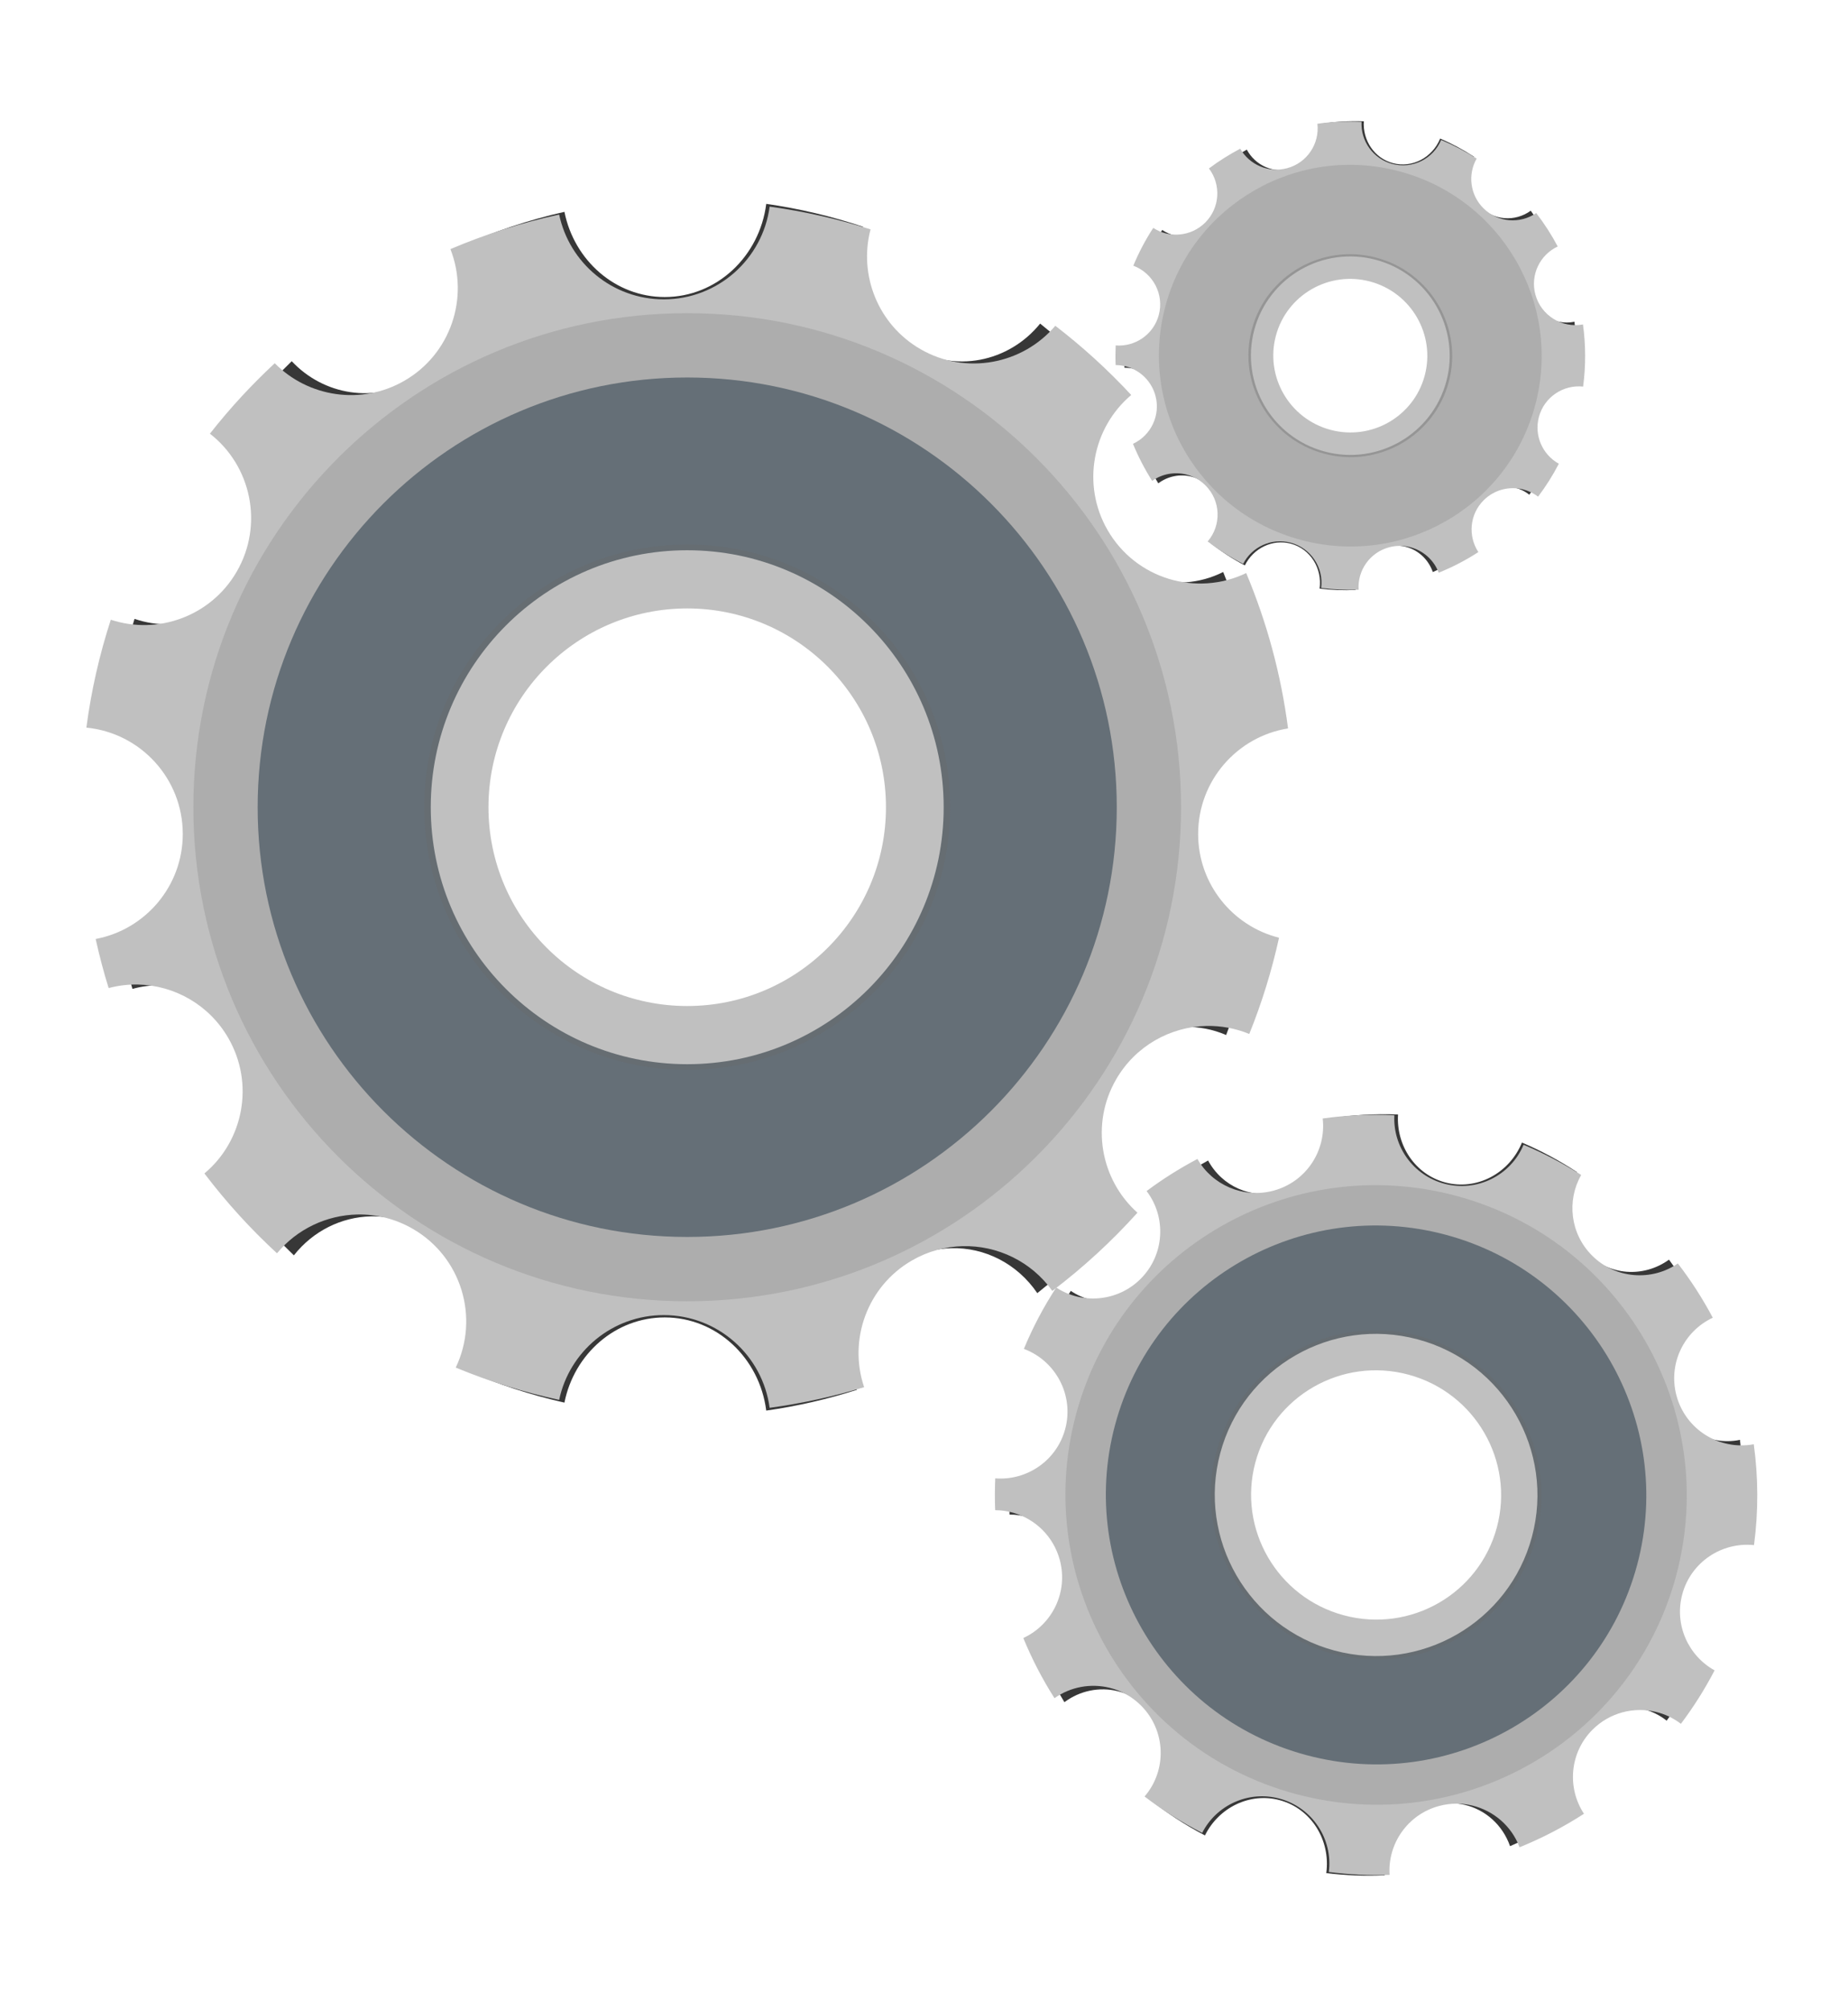 <?xml version="1.0"?><svg width="510.44" height="554.89" xmlns="http://www.w3.org/2000/svg" xmlns:xlink="http://www.w3.org/1999/xlink">
 <defs>
  <linearGradient id="linearGradient2254">
   <stop offset="0" id="stop2256" stop-color="#bedcdc"/>
   <stop id="stop2264" offset="0.5" stop-opacity="0.741" stop-color="#8e9e9e"/>
   <stop offset="1" id="stop2258" stop-opacity="0.839" stop-color="#404f5c"/>
  </linearGradient>
  <radialGradient xlink:href="#linearGradient2254" id="radialGradient2340" gradientUnits="userSpaceOnUse" gradientTransform="matrix(-0.106,-0.931,0.994,-0.113,45.964,812.423)" cx="380" cy="389.505" fx="380" fy="389.505" r="148.857"/>
  <filter id="filter3340">
   <feGaussianBlur stdDeviation="3.959" id="feGaussianBlur3342"/>
  </filter>
  <filter id="filter3390">
   <feGaussianBlur stdDeviation="10.094" id="feGaussianBlur3392"/>
  </filter>
  <radialGradient xlink:href="#linearGradient2254" id="radialGradient3406" gradientUnits="userSpaceOnUse" gradientTransform="matrix(8.6859486e-2,-0.581,0.622,9.3576286e-2,261.992,772.779)" cx="380" cy="389.505" fx="380" fy="389.505" r="148.857"/>
 </defs>
 <g>
  <title>Layer 1</title>
  <g externalResourcesRequired="false" id="layer1">
   <g id="svg_1">
    <path d="m420.384,315.451c-3.472,8.485 -12.491,13.344 -21.211,11.008c-8.277,-2.218 -13.561,-10.179 -13.02,-18.751c-6.43,-0.262 -12.804,0.128 -19.058,1.112c0.885,8.95 -4.653,17.62 -13.324,20.119c-8.051,2.32 -16.244,-1.401 -20.083,-8.531c-4.74,2.643 -9.301,5.66 -13.605,9.035c5.228,7.204 4.575,17.612 -1.877,24.306c-6.154,6.385 -15.565,7.298 -22.443,2.657c-3.377,5.34 -6.333,11.04 -8.788,17.064c8.467,3.217 13.225,12.701 10.729,22.018c-2.352,8.777 -10.35,14.456 -18.745,13.877c-0.155,2.951 -0.203,5.884 -0.118,8.801c1.675,-0.011 3.324,0.218 4.89,0.677c5.772,1.693 10.514,6.409 12.121,12.876c2.186,8.803 -2.177,17.902 -9.939,21.708c2.218,5.763 4.926,11.3 8.091,16.537c4.339,-3.229 9.716,-4.255 14.648,-3.057c3.062,0.744 5.939,2.347 8.309,4.808c6.572,6.823 6.763,17.805 0.665,25.15c4.712,3.731 9.785,7.048 15.193,9.884c3.817,-7.694 12.374,-11.947 20.651,-9.729c8.72,2.337 14.101,11.055 12.866,20.138c5.41,0.655 10.804,0.856 16.139,0.606c-0.444,-8.629 5.026,-16.803 13.41,-19.219c2.985,-0.86 5.99,-0.88 8.783,-0.212c5.615,1.344 10.364,5.506 12.427,11.383c6.007,-2.588 11.775,-5.762 17.22,-9.463c-4.474,-7.14 -3.6,-16.91 2.556,-23.296c4.625,-4.798 11.089,-6.51 16.935,-5.091c2.332,0.566 4.568,1.636 6.547,3.199c3.398,-4.651 6.455,-9.624 9.12,-14.88c-6.953,-3.954 -10.603,-12.504 -8.35,-20.909c2.395,-8.94 10.655,-14.676 19.219,-13.847c1.31,-9.436 1.355,-18.799 0.256,-27.891c-9.099,1.863 -18.043,-3.8 -20.375,-13.188c-2.18,-8.777 2.161,-17.85 9.883,-21.674c-2.621,-5.222 -5.664,-10.213 -9.107,-14.893c-7.011,5.069 -16.623,4.47 -22.749,-1.89c-5.757,-5.977 -6.623,-15.151 -2.65,-22.272c-4.771,-3.138 -9.853,-5.881 -15.217,-8.169zm-30.638,61.283c0.595,0.159 1.179,0.331 1.758,0.52c2.318,0.755 4.513,1.743 6.558,2.926c0.511,0.296 1.017,0.604 1.51,0.924c0.986,0.641 1.93,1.327 2.839,2.06c0.455,0.366 0.895,0.747 1.329,1.135c0.217,0.194 0.437,0.396 0.649,0.596c0.03,0.028 0.056,0.06 0.085,0.088c0.288,0.272 0.573,0.548 0.851,0.829c0.306,0.311 0.604,0.618 0.899,0.939c0.787,0.856 1.538,1.749 2.238,2.678c0.263,0.348 0.521,0.709 0.772,1.067c0.154,0.22 0.312,0.436 0.461,0.659c0.201,0.301 0.386,0.611 0.578,0.918c0.361,0.576 0.711,1.159 1.038,1.756c0.211,0.384 0.408,0.777 0.605,1.169c0.003,0.007 0.007,0.012 0.01,0.019c0.091,0.181 0.186,0.361 0.274,0.544c0.226,0.47 0.439,0.943 0.645,1.423c0.058,0.135 0.116,0.268 0.172,0.403c0.17,0.408 0.337,0.822 0.493,1.236c0.194,0.517 0.375,1.032 0.547,1.559c0.24,0.736 0.465,1.485 0.66,2.239c0.111,0.429 0.209,0.865 0.305,1.3c0.258,1.163 0.463,2.331 0.611,3.525c0.065,0.523 0.127,1.044 0.17,1.572c0.004,0.054 -0.001,0.109 0.003,0.163c0.037,0.475 0.063,0.956 0.082,1.435c0.003,0.066 0.007,0.132 0.009,0.197c0.007,0.189 -0.001,0.379 0.003,0.569c0.009,0.466 0.022,0.932 0.014,1.4c-0.002,0.129 -0.007,0.258 -0.01,0.387c-0.009,0.33 -0.031,0.662 -0.048,0.994c-0.021,0.409 -0.046,0.819 -0.08,1.229c-0.002,0.021 0,0.043 -0.002,0.064c-0.003,0.037 -0.011,0.073 -0.014,0.11c-0.042,0.473 -0.087,0.947 -0.148,1.422c-0.004,0.032 -0.006,0.063 -0.01,0.095c-0.013,0.104 -0.038,0.207 -0.052,0.311c-0.06,0.437 -0.12,0.874 -0.196,1.311c-0.094,0.544 -0.196,1.092 -0.314,1.637c-0.134,0.616 -0.287,1.244 -0.452,1.86c-0.333,1.242 -0.714,2.441 -1.156,3.619c-0.002,0.005 -0.002,0.01 -0.004,0.015c-0.219,0.584 -0.452,1.162 -0.697,1.729c-0.002,0.005 -0.002,0.01 -0.004,0.015c-0.245,0.568 -0.506,1.125 -0.776,1.676c-0.002,0.005 -0.002,0.011 -0.004,0.015c-0.135,0.275 -0.277,0.543 -0.42,0.813c-0.141,0.271 -0.287,0.542 -0.435,0.809c-0.002,0.004 -0.002,0.011 -0.004,0.015c-0.294,0.533 -0.603,1.058 -0.919,1.572c-0.003,0.004 -0.001,0.011 -0.004,0.015c-0.636,1.033 -1.324,2.035 -2.046,2.991c-0.725,0.96 -1.487,1.869 -2.292,2.747c-0.003,0.003 -0.001,0.012 -0.004,0.015c-0.802,0.874 -1.645,1.702 -2.519,2.491c-0.003,0.003 -0.001,0.012 -0.004,0.015c-0.435,0.393 -0.879,0.766 -1.331,1.137c-0.003,0.003 -0.001,0.012 -0.004,0.015c-0.452,0.371 -0.924,0.724 -1.392,1.072c-0.003,0.002 -0.001,0.013 -0.004,0.015c-1.88,1.399 -3.886,2.616 -5.98,3.626c-2.097,1.011 -4.287,1.819 -6.54,2.404c-1.126,0.293 -2.271,0.527 -3.425,0.706c-1.154,0.179 -2.315,0.303 -3.489,0.364c-0.587,0.031 -1.179,0.045 -1.77,0.045c-2.363,0.002 -4.758,-0.239 -7.142,-0.745c-0.596,-0.126 -1.188,-0.27 -1.783,-0.429c-0.595,-0.159 -1.179,-0.331 -1.758,-0.52c-2.318,-0.755 -4.513,-1.743 -6.558,-2.926c-0.511,-0.296 -1.017,-0.604 -1.51,-0.924c-0.986,-0.641 -1.93,-1.327 -2.839,-2.06c-0.91,-0.732 -1.784,-1.507 -2.613,-2.324c-0.414,-0.408 -0.808,-0.836 -1.201,-1.264c-0.394,-0.428 -0.783,-0.87 -1.156,-1.316c-0.372,-0.447 -0.732,-0.897 -1.082,-1.361c-0.7,-0.929 -1.356,-1.887 -1.966,-2.881c-0.303,-0.494 -0.59,-1.007 -0.869,-1.516c-0.283,-0.515 -0.555,-1.02 -0.814,-1.549c-0.002,-0.003 0.006,-0.012 0.004,-0.015c-0.257,-0.526 -0.507,-1.055 -0.739,-1.594c-0.232,-0.539 -0.458,-1.089 -0.665,-1.639c-0.207,-0.551 -0.399,-1.103 -0.58,-1.666c-0.363,-1.124 -0.674,-2.269 -0.931,-3.432c-0.258,-1.163 -0.463,-2.331 -0.611,-3.525c-0.001,-0.005 0.005,-0.01 0.004,-0.015c-0.073,-0.592 -0.144,-1.19 -0.19,-1.788c-0,-0.005 0.004,-0.01 0.004,-0.015c-0.046,-0.603 -0.074,-1.201 -0.09,-1.81c-0.017,-0.596 -0.015,-1.187 -0.003,-1.787c0.001,-0.043 0.003,-0.086 0.003,-0.129c0.012,-0.545 0.034,-1.106 0.07,-1.654c0.009,-0.138 0.023,-0.275 0.033,-0.413c0.029,-0.387 0.052,-0.772 0.093,-1.16c0.021,-0.194 0.039,-0.389 0.063,-0.584c0.002,-0.015 0.01,-0.03 0.012,-0.045c0.063,-0.511 0.14,-1.019 0.224,-1.531c0.014,-0.088 0.025,-0.177 0.04,-0.265c0.089,-0.524 0.201,-1.048 0.312,-1.572c0.009,-0.041 0.009,-0.084 0.018,-0.125c0.135,-0.622 0.285,-1.239 0.452,-1.86c0.166,-0.621 0.345,-1.231 0.539,-1.836c0.191,-0.6 0.398,-1.196 0.618,-1.783c0.002,-0.005 0.002,-0.01 0.004,-0.015c0.219,-0.584 0.452,-1.161 0.697,-1.729c0.002,-0.005 0.002,-0.01 0.004,-0.015c0.245,-0.568 0.506,-1.125 0.776,-1.676c0.002,-0.005 0.002,-0.011 0.004,-0.015c0.27,-0.551 0.561,-1.089 0.855,-1.622c0.002,-0.004 0.002,-0.011 0.004,-0.015c0.294,-0.533 0.603,-1.058 0.919,-1.572c0.003,-0.004 0.001,-0.011 0.004,-0.015c0.319,-0.519 0.642,-1.023 0.983,-1.522c0.256,-0.374 0.525,-0.739 0.793,-1.103c0.03,-0.041 0.064,-0.08 0.095,-0.121c0.131,-0.176 0.257,-0.355 0.391,-0.529c0.206,-0.267 0.419,-0.528 0.631,-0.789c0.146,-0.179 0.289,-0.356 0.438,-0.532c0.327,-0.387 0.664,-0.77 1.006,-1.143c0.003,-0.003 0.001,-0.012 0.004,-0.015c0.402,-0.439 0.808,-0.86 1.229,-1.278c0.424,-0.421 0.852,-0.83 1.294,-1.228c0.435,-0.393 0.88,-0.766 1.331,-1.137c0.003,-0.003 0.001,-0.013 0.004,-0.015c0.452,-0.371 0.924,-0.724 1.392,-1.072c0.003,-0.002 0.001,-0.013 0.004,-0.015c0.471,-0.35 0.952,-0.684 1.438,-1.011c1.457,-0.981 2.97,-1.856 4.543,-2.615c2.097,-1.011 4.287,-1.819 6.54,-2.404c1.126,-0.293 2.271,-0.527 3.425,-0.706c1.154,-0.179 2.315,-0.303 3.489,-0.364c0.587,-0.031 1.179,-0.045 1.77,-0.045c2.363,-0.002 4.758,0.239 7.142,0.745c0.596,0.126 1.188,0.27 1.783,0.429z" id="path3394" filter="url(#filter3390)" stroke-miterlimit="4" stroke-width="0" fill="#000000" opacity="0.885"/>
    <path id="path3396" d="m420.83,316.065c-3.509,8.432 -12.829,13.177 -21.924,10.74c-8.633,-2.313 -14.221,-10.326 -13.76,-18.879c-6.689,-0.338 -13.311,-0.024 -19.802,0.884c1.026,8.948 -4.629,17.54 -13.615,19.933c-8.344,2.221 -16.906,-1.592 -20.982,-8.758c-4.897,2.583 -9.603,5.542 -14.039,8.861c5.522,7.256 4.966,17.642 -1.663,24.25c-6.323,6.303 -16.097,7.103 -23.303,2.387c-3.448,5.293 -6.453,10.95 -8.934,16.936c8.842,3.313 13.902,12.84 11.417,22.114c-2.341,8.736 -10.59,14.313 -19.325,13.635c-0.126,2.945 -0.141,5.873 -0.018,8.787c1.742,0.009 3.459,0.257 5.092,0.734c6.022,1.759 11.008,6.525 12.755,13.002c2.378,8.817 -2.051,17.852 -10.076,21.56c2.374,5.781 5.256,11.343 8.609,16.61c4.473,-3.173 10.051,-4.133 15.194,-2.879c3.192,0.779 6.203,2.415 8.697,4.9c6.914,6.892 7.243,17.86 0.991,25.123c4.944,3.782 10.258,7.155 15.915,10.05c3.877,-7.638 12.724,-11.783 21.356,-9.47c9.095,2.437 14.793,11.207 13.616,20.263c5.632,0.718 11.243,0.983 16.788,0.797c-0.565,-8.622 5.026,-16.72 13.714,-19.033c3.093,-0.823 6.218,-0.808 9.13,-0.107c5.854,1.409 10.841,5.622 13.057,11.515c6.215,-2.513 12.175,-5.614 17.792,-9.245c-4.736,-7.184 -3.944,-16.93 2.381,-23.234c4.752,-4.736 11.453,-6.37 17.547,-4.882c2.431,0.593 4.769,1.688 6.845,3.273c3.478,-4.604 6.598,-9.533 9.306,-14.751c-7.277,-4.031 -11.173,-12.612 -8.931,-20.979c2.384,-8.899 10.905,-14.529 19.818,-13.599c1.25,-9.407 1.186,-18.757 -0.065,-27.849c-9.439,1.752 -18.805,-4.009 -21.341,-13.412c-2.371,-8.791 2.035,-17.799 10.018,-21.526c-2.787,-5.246 -6.011,-10.267 -9.646,-14.981c-7.23,4.979 -17.231,4.266 -23.675,-2.158c-6.057,-6.037 -7.066,-15.209 -3.02,-22.272c-4.998,-3.191 -10.315,-5.99 -15.919,-8.338zm-31.128,60.833c0.621,0.166 1.23,0.345 1.834,0.54c2.419,0.781 4.713,1.794 6.853,3c0.535,0.301 1.065,0.615 1.581,0.941c1.033,0.651 2.022,1.348 2.976,2.091c0.477,0.371 0.94,0.756 1.395,1.15c0.228,0.197 0.459,0.401 0.682,0.603c0.031,0.028 0.059,0.061 0.09,0.089c0.303,0.275 0.602,0.554 0.895,0.838c0.322,0.314 0.636,0.625 0.946,0.949c0.829,0.864 1.62,1.765 2.359,2.701c0.277,0.351 0.55,0.715 0.815,1.075c0.163,0.222 0.33,0.439 0.487,0.664c0.213,0.303 0.409,0.614 0.612,0.924c0.382,0.58 0.753,1.166 1.101,1.766c0.224,0.386 0.433,0.78 0.643,1.174c0.004,0.007 0.008,0.013 0.011,0.019c0.097,0.182 0.198,0.363 0.292,0.547c0.241,0.472 0.467,0.947 0.688,1.429c0.062,0.135 0.123,0.269 0.184,0.405c0.182,0.409 0.36,0.825 0.527,1.24c0.208,0.519 0.402,1.035 0.587,1.563c0.258,0.738 0.501,1.489 0.713,2.244c0.121,0.43 0.227,0.867 0.333,1.301c0.282,1.164 0.509,2.333 0.677,3.527c0.074,0.523 0.144,1.044 0.195,1.572c0.005,0.054 0,0.109 0.005,0.163c0.044,0.474 0.077,0.956 0.103,1.434c0.004,0.066 0.009,0.132 0.012,0.197c0.009,0.189 0.004,0.379 0.01,0.568c0.015,0.465 0.034,0.93 0.031,1.398c-0.001,0.129 -0.004,0.257 -0.006,0.386c-0.005,0.33 -0.024,0.661 -0.039,0.992c-0.017,0.408 -0.038,0.817 -0.069,1.226c-0.002,0.021 0.001,0.043 -0.001,0.064c-0.003,0.037 -0.01,0.073 -0.013,0.11c-0.038,0.472 -0.08,0.945 -0.137,1.418c-0.004,0.032 -0.005,0.063 -0.009,0.095c-0.013,0.103 -0.037,0.206 -0.051,0.31c-0.057,0.436 -0.115,0.871 -0.188,1.307c-0.091,0.542 -0.191,1.089 -0.307,1.631c-0.132,0.614 -0.283,1.239 -0.448,1.852c-0.331,1.237 -0.714,2.429 -1.159,3.601c-0.002,0.005 -0.002,0.01 -0.004,0.015c-0.221,0.581 -0.456,1.155 -0.704,1.719c-0.002,0.005 -0.002,0.01 -0.004,0.015c-0.248,0.564 -0.513,1.118 -0.787,1.664c-0.002,0.005 -0.002,0.01 -0.004,0.015c-0.137,0.273 -0.281,0.539 -0.427,0.807c-0.144,0.269 -0.292,0.538 -0.442,0.803c-0.003,0.004 -0.002,0.011 -0.004,0.015c-0.299,0.528 -0.614,1.049 -0.937,1.559c-0.003,0.004 -0.001,0.011 -0.004,0.015c-0.649,1.024 -1.352,2.017 -2.092,2.963c-0.743,0.95 -1.524,1.849 -2.35,2.716c-0.003,0.003 -0.001,0.012 -0.004,0.015c-0.823,0.864 -1.69,1.681 -2.589,2.458c-0.003,0.003 -0.001,0.012 -0.004,0.015c-0.448,0.387 -0.905,0.755 -1.371,1.12c-0.003,0.003 -0.001,0.012 -0.004,0.015c-0.466,0.365 -0.952,0.712 -1.434,1.054c-0.003,0.002 -0.001,0.013 -0.004,0.015c-1.939,1.375 -4.01,2.566 -6.175,3.55c-2.169,0.985 -4.436,1.766 -6.771,2.323c-1.168,0.279 -2.355,0.499 -3.552,0.664c-1.198,0.165 -2.403,0.275 -3.623,0.322c-0.61,0.024 -1.226,0.031 -1.84,0.024c-2.457,-0.026 -4.95,-0.296 -7.435,-0.829c-0.621,-0.133 -1.238,-0.283 -1.859,-0.45c-0.621,-0.166 -1.23,-0.345 -1.835,-0.54c-2.419,-0.781 -4.713,-1.794 -6.853,-3c-0.535,-0.301 -1.065,-0.615 -1.581,-0.941c-1.033,-0.651 -2.022,-1.348 -2.976,-2.091c-0.954,-0.742 -1.873,-1.526 -2.744,-2.352c-0.436,-0.413 -0.85,-0.844 -1.264,-1.276c-0.414,-0.432 -0.824,-0.878 -1.218,-1.328c-0.392,-0.45 -0.771,-0.905 -1.141,-1.372c-0.739,-0.936 -1.433,-1.9 -2.078,-2.9c-0.321,-0.497 -0.625,-1.013 -0.922,-1.524c-0.3,-0.518 -0.589,-1.025 -0.864,-1.557c-0.002,-0.003 0.006,-0.012 0.004,-0.015c-0.273,-0.528 -0.54,-1.06 -0.788,-1.601c-0.248,-0.541 -0.489,-1.092 -0.711,-1.645c-0.222,-0.553 -0.428,-1.106 -0.623,-1.67c-0.391,-1.127 -0.727,-2.274 -1.009,-3.438c-0.282,-1.164 -0.509,-2.333 -0.677,-3.527c-0.001,-0.005 0.005,-0.01 0.004,-0.015c-0.083,-0.592 -0.164,-1.19 -0.219,-1.788c-0,-0.005 0.005,-0.01 0.004,-0.015c-0.055,-0.603 -0.091,-1.201 -0.116,-1.809c-0.024,-0.595 -0.029,-1.186 -0.025,-1.784c0,-0.043 0.002,-0.086 0.002,-0.129c0.006,-0.544 0.022,-1.104 0.053,-1.651c0.008,-0.137 0.02,-0.275 0.029,-0.412c0.026,-0.386 0.045,-0.77 0.083,-1.158c0.019,-0.194 0.036,-0.388 0.059,-0.582c0.002,-0.015 0.01,-0.03 0.012,-0.045c0.059,-0.51 0.133,-1.016 0.214,-1.526c0.014,-0.088 0.024,-0.176 0.038,-0.264c0.087,-0.522 0.196,-1.044 0.306,-1.566c0.009,-0.041 0.008,-0.083 0.017,-0.125c0.133,-0.619 0.282,-1.233 0.448,-1.852c0.166,-0.618 0.344,-1.225 0.538,-1.828c0.192,-0.597 0.399,-1.19 0.621,-1.773c0.002,-0.005 0.002,-0.01 0.004,-0.015c0.221,-0.581 0.456,-1.154 0.704,-1.719c0.002,-0.005 0.002,-0.01 0.004,-0.015c0.248,-0.564 0.513,-1.117 0.787,-1.664c0.002,-0.005 0.002,-0.011 0.004,-0.015c0.274,-0.547 0.571,-1.081 0.869,-1.61c0.002,-0.004 0.002,-0.011 0.004,-0.015c0.299,-0.529 0.614,-1.049 0.937,-1.559c0.003,-0.004 0.001,-0.011 0.004,-0.015c0.326,-0.514 0.656,-1.014 1.005,-1.509c0.261,-0.371 0.538,-0.732 0.812,-1.092c0.031,-0.041 0.066,-0.079 0.097,-0.119c0.134,-0.174 0.263,-0.351 0.4,-0.523c0.211,-0.265 0.429,-0.522 0.647,-0.78c0.149,-0.177 0.297,-0.352 0.449,-0.526c0.336,-0.383 0.682,-0.761 1.033,-1.129c0.003,-0.003 0.001,-0.012 0.004,-0.015c0.413,-0.434 0.83,-0.85 1.263,-1.262c0.436,-0.415 0.876,-0.819 1.33,-1.211c0.448,-0.387 0.905,-0.755 1.371,-1.12c0.003,-0.002 0.001,-0.013 0.004,-0.015c0.466,-0.365 0.952,-0.712 1.434,-1.054c0.003,-0.002 0.001,-0.013 0.004,-0.015c0.485,-0.344 0.982,-0.672 1.483,-0.993c1.503,-0.962 3.066,-1.818 4.692,-2.557c2.169,-0.985 4.436,-1.766 6.771,-2.323c1.167,-0.279 2.355,-0.499 3.552,-0.664c1.198,-0.165 2.403,-0.275 3.623,-0.322c0.61,-0.024 1.226,-0.031 1.84,-0.024c2.457,0.026 4.95,0.296 7.435,0.829c0.621,0.133 1.238,0.283 1.859,0.45z" stroke-miterlimit="4" stroke-width="0" fill="#c0c0c0"/>
    <path id="path3398" d="m402.216,330.165c-45.758,-12.261 -92.802,14.795 -105.016,60.381c-12.215,45.586 15.002,92.524 60.76,104.785c45.758,12.261 92.813,-14.776 105.028,-60.362c12.215,-45.586 -15.013,-92.543 -60.771,-104.804zm-12.507,46.736c0.621,0.166 1.23,0.345 1.835,0.54c2.419,0.781 4.713,1.794 6.853,3c0.535,0.301 1.065,0.615 1.581,0.941c1.033,0.651 2.022,1.348 2.976,2.09c1.432,1.113 2.765,2.332 4.008,3.628c0.828,0.864 1.62,1.765 2.359,2.701c1.109,1.404 2.12,2.885 3.015,4.428c1.79,3.089 3.131,6.429 3.977,9.922c0.282,1.164 0.509,2.333 0.677,3.527c0.59,4.184 0.465,8.532 -0.464,12.87c-0.132,0.614 -0.283,1.239 -0.448,1.852c-0.331,1.237 -0.714,2.429 -1.159,3.601c-0.002,0.005 -0.002,0.01 -0.004,0.015c-0.221,0.581 -0.456,1.155 -0.704,1.719c-0.002,0.005 -0.002,0.01 -0.004,0.015c-0.248,0.564 -0.513,1.118 -0.787,1.664c-0.002,0.005 -0.002,0.01 -0.004,0.015c-0.274,0.546 -0.57,1.081 -0.869,1.61c-0.003,0.004 -0.002,0.011 -0.004,0.015c-0.299,0.528 -0.614,1.049 -0.937,1.559c-0.003,0.004 -0.001,0.011 -0.004,0.015c-1.301,2.052 -2.792,3.948 -4.442,5.679c-0.003,0.003 -0.001,0.012 -0.004,0.015c-0.824,0.864 -1.69,1.681 -2.589,2.458c-0.003,0.003 -0.001,0.012 -0.004,0.015c-0.448,0.387 -0.905,0.755 -1.371,1.12c-0.003,0.003 -0.001,0.012 -0.004,0.015c-0.466,0.365 -0.952,0.712 -1.434,1.054c-0.003,0.002 -0.001,0.013 -0.004,0.015c-0.968,0.686 -1.967,1.322 -2.995,1.913c-0.519,0.298 -1.043,0.581 -1.575,0.855c-0.529,0.272 -1.063,0.536 -1.605,0.782c-2.169,0.985 -4.436,1.766 -6.771,2.323c-1.168,0.279 -2.355,0.499 -3.552,0.664c-1.198,0.165 -2.403,0.275 -3.623,0.322c-0.61,0.024 -1.225,0.031 -1.84,0.024c-2.457,-0.026 -4.95,-0.296 -7.435,-0.829c-0.621,-0.133 -1.238,-0.283 -1.859,-0.45c-0.621,-0.166 -1.23,-0.345 -1.835,-0.54c-2.419,-0.781 -4.713,-1.794 -6.853,-3c-0.535,-0.301 -1.065,-0.615 -1.581,-0.941c-1.033,-0.651 -2.022,-1.348 -2.976,-2.091c-1.432,-1.113 -2.765,-2.332 -4.008,-3.628c-0.828,-0.864 -1.62,-1.765 -2.359,-2.701c-1.481,-1.875 -2.765,-3.879 -3.861,-5.996c-0.273,-0.528 -0.54,-1.06 -0.788,-1.601c-0.993,-2.164 -1.78,-4.425 -2.344,-6.753c-0.282,-1.164 -0.509,-2.333 -0.677,-3.527c-0.001,-0.005 0.005,-0.01 0.004,-0.015c-0.083,-0.592 -0.164,-1.19 -0.219,-1.788c-0,-0.005 0.004,-0.01 0.004,-0.015c-0.055,-0.603 -0.091,-1.201 -0.116,-1.809c-0.125,-3.045 0.124,-6.143 0.79,-9.243c0.133,-0.619 0.282,-1.233 0.448,-1.852c0.333,-1.242 0.716,-2.439 1.163,-3.616c0.221,-0.581 0.456,-1.154 0.704,-1.719c0.002,-0.005 0.002,-0.01 0.004,-0.015c0.248,-0.564 0.513,-1.117 0.787,-1.664c0.002,-0.005 0.002,-0.011 0.004,-0.015c0.274,-0.547 0.571,-1.081 0.869,-1.61c0.002,-0.004 0.002,-0.011 0.004,-0.015c0.299,-0.529 0.614,-1.049 0.937,-1.559c0.003,-0.004 0.001,-0.011 0.004,-0.015c0.326,-0.514 0.656,-1.014 1.005,-1.509c1.05,-1.488 2.198,-2.881 3.441,-4.185c0.413,-0.434 0.83,-0.85 1.263,-1.262c0.436,-0.415 0.876,-0.819 1.33,-1.211c0.448,-0.387 0.906,-0.755 1.371,-1.12c0.003,-0.003 0.001,-0.013 0.004,-0.015c0.465,-0.365 0.952,-0.712 1.434,-1.054c0.003,-0.002 0.001,-0.013 0.004,-0.015c0.485,-0.344 0.982,-0.672 1.483,-0.993c0.501,-0.321 0.996,-0.624 1.512,-0.92c0.519,-0.298 1.043,-0.581 1.575,-0.855c0.529,-0.272 1.063,-0.536 1.605,-0.782c2.169,-0.985 4.436,-1.766 6.771,-2.323c1.168,-0.279 2.355,-0.499 3.552,-0.664c1.198,-0.165 2.403,-0.275 3.623,-0.322c0.61,-0.024 1.225,-0.031 1.84,-0.024c2.457,0.026 4.95,0.296 7.435,0.829c0.621,0.133 1.238,0.283 1.859,0.45z" stroke-miterlimit="4" stroke-width="0" fill="#a9a9a9" opacity="0.794"/>
    <path id="path3400" d="m399.335,340.916c-39.8,-10.664 -80.719,12.871 -91.344,52.521c-10.624,39.65 13.05,80.477 52.85,91.141c39.799,10.665 80.73,-12.852 91.354,-52.501c10.624,-39.651 -13.061,-80.496 -52.86,-91.161zm-9.626,35.983c19.862,5.322 31.672,25.713 26.37,45.499c-5.302,19.787 -25.721,31.526 -45.583,26.204c-19.862,-5.322 -31.672,-25.713 -26.37,-45.499c5.302,-19.787 25.721,-31.526 45.583,-26.204z" stroke-miterlimit="4" stroke-width="0" fill="url(#radialGradient3406)" opacity="0.794"/>
    <path d="m391.861,368.839c-24.364,-6.528 -49.407,7.841 -55.901,32.076c-6.494,24.235 8.006,49.216 32.37,55.745c24.364,6.528 49.407,-7.841 55.901,-32.076l0.004,-0.015c6.494,-24.235 -8.01,-49.201 -32.374,-55.729zm-2.664,9.943c18.881,5.059 30.127,24.386 25.101,43.14c-5.025,18.754 -24.423,29.854 -43.304,24.795c-18.881,-5.059 -30.127,-24.386 -25.101,-43.14c5.025,-18.754 24.423,-29.854 43.304,-24.794z" id="path3402" filter="url(#filter3340)" stroke-miterlimit="4" stroke-width="0" fill="#696969" opacity="0.588"/>
    <path id="path3404" d="m391.605,369.796c-23.762,-6.367 -48.203,7.705 -54.555,31.412c-6.352,23.707 7.774,48.129 31.536,54.496c23.762,6.367 48.203,-7.705 54.555,-31.412l0.004,-0.015c6.352,-23.707 -7.778,-48.114 -31.54,-54.481zm-2.606,9.726c18.415,4.934 29.371,23.828 24.455,42.174c-4.916,18.346 -23.847,29.216 -42.262,24.281c-18.415,-4.934 -29.371,-23.828 -24.455,-42.174c4.916,-18.346 23.847,-29.216 42.262,-24.281z" stroke-miterlimit="4" stroke-width="0" fill="#c0c0c0"/>
   </g>
   <g id="svg_2">
    <path id="path3344" d="m211.646,56.286c-1.84,14.509 -13.688,25.723 -28.038,25.723c-13.621,0 -25.009,-10.087 -27.704,-23.521c-9.98,2.251 -19.605,5.485 -28.802,9.584c5.041,13.428 0.105,29.076 -12.18,36.507c-11.406,6.9 -25.516,4.549 -34.343,-4.854c-6.19,6.03 -11.951,12.564 -17.172,19.543c10.991,8.942 14.27,25.252 7.117,38.233c-6.823,12.381 -20.894,17.674 -33.364,13.362c-2.988,9.625 -5.181,19.629 -6.472,29.927c14.324,1.461 25.53,14.111 25.53,29.501c0,14.496 -9.944,26.552 -23.07,29.126c0.977,4.611 2.109,9.151 3.439,13.612c2.568,-0.708 5.193,-1.037 7.786,-0.976c9.559,0.226 18.779,5.534 23.906,14.838c6.978,12.663 4.023,28.489 -6.329,37.558c5.776,7.966 12.211,15.381 19.225,22.145c5.333,-6.769 13.166,-10.569 21.232,-10.76c5.007,-0.118 10.084,1.165 14.735,3.979c12.897,7.801 17.708,24.646 11.368,38.484c8.769,3.804 17.923,6.822 27.393,8.958c2.695,-13.434 14.083,-23.521 27.704,-23.521c14.35,0 26.198,11.213 28.038,25.723c8.575,-1.225 16.939,-3.143 25.028,-5.73c-4.231,-13.114 0.804,-27.971 12.682,-35.156c4.229,-2.558 8.835,-3.831 13.398,-3.954c9.174,-0.248 18.178,4.206 23.763,12.411c8.158,-6.468 15.708,-13.742 22.545,-21.694c-9.806,-9.157 -12.484,-24.574 -5.66,-36.958c5.127,-9.303 14.347,-14.612 23.906,-14.838c3.813,-0.09 7.686,0.634 11.368,2.227c3.304,-8.571 5.952,-17.497 7.881,-26.699c-12.302,-3.221 -21.422,-14.891 -21.422,-28.775c0,-14.767 10.322,-27.017 23.811,-29.276c-1.872,-15.083 -5.653,-29.532 -11.082,-43.088c-13.204,6.628 -29.265,1.595 -36.707,-11.911c-6.958,-12.626 -4.025,-28.4 6.257,-37.483c-6.172,-6.966 -12.898,-13.401 -20.109,-19.192c-8.679,10.708 -23.683,13.752 -35.704,6.481c-11.298,-6.834 -16.402,-20.614 -13.231,-33.229c-8.617,-2.867 -17.547,-4.995 -26.724,-6.306zm-21.829,107.095c0.98,0 1.947,0.023 2.914,0.075c3.869,0.205 7.645,0.822 11.272,1.801c0.907,0.245 1.81,0.511 2.699,0.801c1.777,0.58 3.509,1.248 5.206,2.002c0.849,0.376 1.682,0.781 2.508,1.201c0.413,0.21 0.835,0.43 1.242,0.65c0.057,0.031 0.11,0.07 0.167,0.1c0.554,0.301 1.105,0.608 1.648,0.926c0.598,0.353 1.182,0.704 1.767,1.076c1.561,0.995 3.081,2.06 4.538,3.203c0.547,0.428 1.092,0.878 1.624,1.326c0.327,0.276 0.658,0.543 0.979,0.826c0.433,0.381 0.844,0.782 1.266,1.176c0.791,0.739 1.568,1.493 2.317,2.277c0.481,0.505 0.945,1.029 1.409,1.551c0.007,0.009 0.016,0.017 0.024,0.025c0.214,0.242 0.434,0.48 0.644,0.726c0.541,0.631 1.062,1.272 1.577,1.927c0.144,0.183 0.287,0.365 0.429,0.55c0.429,0.558 0.856,1.128 1.266,1.702c0.511,0.717 1.001,1.435 1.481,2.177c0.671,1.035 1.325,2.097 1.934,3.178c0.348,0.615 0.677,1.247 1.003,1.876c0.875,1.686 1.67,3.401 2.389,5.18c0.315,0.779 0.624,1.556 0.907,2.352c0.029,0.081 0.043,0.169 0.072,0.25c0.252,0.716 0.49,1.448 0.716,2.177c0.031,0.1 0.065,0.2 0.096,0.3c0.088,0.289 0.155,0.585 0.239,0.876c0.205,0.714 0.416,1.427 0.597,2.152c0.049,0.2 0.095,0.4 0.143,0.6c0.122,0.513 0.225,1.034 0.334,1.552c0.136,0.639 0.267,1.28 0.383,1.927c0.006,0.033 0.017,0.066 0.023,0.1c0.011,0.058 0.014,0.117 0.024,0.175c0.13,0.747 0.256,1.496 0.359,2.252c0.006,0.05 0.017,0.099 0.023,0.15c0.023,0.165 0.027,0.334 0.048,0.5c0.088,0.699 0.175,1.396 0.239,2.102c0.08,0.878 0.148,1.765 0.191,2.653c0.048,1.005 0.072,2.035 0.072,3.052c0,2.052 -0.093,4.057 -0.287,6.056c-0.001,0.008 0.001,0.016 0,0.025c-0.096,0.991 -0.216,1.976 -0.358,2.952c-0.001,0.008 0.001,0.017 0,0.025c-0.143,0.976 -0.314,1.943 -0.502,2.903c-0.001,0.008 0.002,0.017 0,0.025c-0.094,0.48 -0.201,0.951 -0.31,1.426c-0.105,0.477 -0.218,0.954 -0.335,1.426c-0.001,0.008 0.002,0.018 0,0.025c-0.231,0.943 -0.489,1.879 -0.764,2.803c-0.002,0.008 0.003,0.017 0,0.025c-0.551,1.854 -1.195,3.683 -1.91,5.455c-0.719,1.779 -1.514,3.494 -2.389,5.179c-0.003,0.007 0.004,0.019 0,0.025c-0.871,1.679 -1.825,3.303 -2.842,4.88c-0.003,0.005 0.004,0.019 0,0.025c-0.506,0.785 -1.035,1.544 -1.576,2.302c-0.004,0.005 0.004,0.019 0,0.025c-0.541,0.758 -1.121,1.497 -1.695,2.227c-0.004,0.005 0.004,0.02 0,0.025c-2.312,2.932 -4.891,5.636 -7.691,8.057c-2.804,2.425 -5.834,4.574 -9.051,6.406c-1.609,0.916 -3.27,1.749 -4.968,2.502c-1.697,0.753 -3.429,1.422 -5.206,2.002c-0.889,0.289 -1.792,0.556 -2.699,0.8c-3.627,0.979 -7.403,1.596 -11.272,1.802c-0.967,0.051 -1.934,0.075 -2.914,0.075c-0.979,0 -1.946,-0.024 -2.913,-0.075c-3.869,-0.206 -7.646,-0.823 -11.273,-1.802c-0.907,-0.244 -1.81,-0.511 -2.699,-0.8c-1.777,-0.58 -3.508,-1.249 -5.206,-2.002c-1.698,-0.753 -3.359,-1.586 -4.967,-2.502c-0.805,-0.459 -1.585,-0.954 -2.365,-1.452c-0.78,-0.497 -1.559,-1.017 -2.316,-1.551c-0.756,-0.535 -1.493,-1.08 -2.221,-1.652c-1.458,-1.142 -2.859,-2.347 -4.204,-3.628c-0.668,-0.636 -1.32,-1.308 -1.958,-1.976c-0.647,-0.677 -1.272,-1.344 -1.887,-2.052c-0.004,-0.005 0.004,-0.021 0,-0.025c-0.611,-0.705 -1.212,-1.417 -1.791,-2.152c-0.579,-0.735 -1.151,-1.489 -1.696,-2.252c-0.545,-0.764 -1.066,-1.536 -1.576,-2.327c-1.02,-1.583 -1.968,-3.219 -2.842,-4.905c-0.874,-1.685 -1.67,-3.4 -2.388,-5.179c-0.003,-0.007 0.003,-0.018 0,-0.025c-0.356,-0.883 -0.711,-1.774 -1.027,-2.678c-0.003,-0.007 0.003,-0.017 0,-0.025c-0.319,-0.911 -0.607,-1.821 -0.884,-2.752c-0.27,-0.911 -0.511,-1.824 -0.74,-2.753c-0.017,-0.066 -0.032,-0.133 -0.048,-0.2c-0.206,-0.845 -0.402,-1.718 -0.573,-2.577c-0.043,-0.216 -0.079,-0.434 -0.119,-0.651c-0.115,-0.609 -0.238,-1.211 -0.335,-1.826c-0.048,-0.308 -0.099,-0.616 -0.143,-0.926c-0.004,-0.024 0.003,-0.051 0,-0.075c-0.114,-0.814 -0.205,-1.628 -0.287,-2.452c-0.014,-0.142 -0.034,-0.283 -0.047,-0.426c-0.078,-0.843 -0.124,-1.698 -0.168,-2.552c-0.003,-0.067 -0.02,-0.132 -0.023,-0.2c-0.05,-1.013 -0.072,-2.027 -0.072,-3.053c0,-1.026 0.022,-2.039 0.072,-3.052c0.046,-1.004 0.118,-2.008 0.214,-3.003c0.001,-0.008 0,-0.017 0,-0.025c0.097,-0.991 0.217,-1.977 0.359,-2.953c0.001,-0.008 -0.001,-0.017 0,-0.025c0.142,-0.976 0.314,-1.943 0.501,-2.902c0.002,-0.008 -0.001,-0.017 0,-0.025c0.188,-0.96 0.414,-1.911 0.645,-2.853c0.002,-0.008 -0.002,-0.017 0,-0.025c0.232,-0.942 0.49,-1.879 0.764,-2.802c0.003,-0.008 -0.002,-0.018 0,-0.025c0.277,-0.931 0.565,-1.842 0.884,-2.753c0.239,-0.682 0.503,-1.356 0.764,-2.027c0.03,-0.076 0.066,-0.149 0.096,-0.225c0.128,-0.326 0.248,-0.653 0.382,-0.976c0.206,-0.497 0.426,-0.986 0.645,-1.476c0.15,-0.336 0.298,-0.668 0.453,-1.001c0.344,-0.732 0.704,-1.461 1.075,-2.177c0.003,-0.006 -0.003,-0.018 0,-0.025c0.437,-0.843 0.887,-1.66 1.361,-2.477c0.478,-0.823 0.967,-1.631 1.481,-2.427c0.507,-0.786 1.035,-1.544 1.576,-2.302c0.004,-0.005 -0.003,-0.02 0,-0.025c0.542,-0.758 1.122,-1.498 1.696,-2.227c0.004,-0.005 -0.004,-0.02 0,-0.025c0.579,-0.735 1.18,-1.448 1.791,-2.152c1.833,-2.113 3.796,-4.087 5.899,-5.905c2.804,-2.425 5.834,-4.574 9.052,-6.406c1.608,-0.916 3.269,-1.749 4.967,-2.502c1.698,-0.753 3.429,-1.423 5.206,-2.002c0.889,-0.29 1.792,-0.556 2.699,-0.801c3.627,-0.978 7.404,-1.596 11.273,-1.801c0.967,-0.052 1.934,-0.075 2.913,-0.075z" filter="url(#filter3390)" stroke-miterlimit="4" stroke-width="0" fill="#000000" opacity="0.885"/>
    <path d="m212.583,57.048c-1.919,14.443 -14.276,25.605 -29.242,25.605c-14.205,0 -26.082,-10.041 -28.893,-23.413c-10.408,2.241 -20.446,5.46 -30.038,9.54c5.256,13.367 0.109,28.943 -12.703,36.34c-11.897,6.868 -26.612,4.528 -35.818,-4.832c-6.456,6.003 -12.464,12.506 -17.909,19.453c11.462,8.902 14.883,25.138 7.422,38.059c-7.115,12.325 -21.791,17.594 -34.796,13.301c-3.117,9.581 -5.403,19.539 -6.75,29.79c14.938,1.455 26.626,14.047 26.626,29.366c0,14.43 -10.371,26.431 -24.061,28.992c1.019,4.591 2.199,9.11 3.587,13.55c2.678,-0.705 5.416,-1.032 8.12,-0.971c9.969,0.225 19.586,5.509 24.933,14.77c7.278,12.606 4.195,28.358 -6.601,37.387c6.024,7.929 12.736,15.31 20.051,22.043c5.562,-6.738 13.731,-10.521 22.143,-10.71c5.222,-0.118 10.517,1.159 15.368,3.96c13.451,7.766 18.469,24.533 11.856,38.308c9.146,3.787 18.693,6.79 28.569,8.917c2.811,-13.372 14.688,-23.413 28.893,-23.413c14.966,0 27.323,11.162 29.242,25.605c8.943,-1.219 17.666,-3.129 26.103,-5.704c-4.414,-13.054 0.838,-27.843 13.226,-34.995c4.41,-2.546 9.215,-3.813 13.973,-3.936c9.568,-0.247 18.958,4.187 24.784,12.354c8.508,-6.438 16.382,-13.679 23.513,-21.595c-10.227,-9.114 -13.021,-24.461 -5.904,-36.788c5.347,-9.261 14.964,-14.546 24.933,-14.77c3.977,-0.09 8.016,0.631 11.856,2.216c3.446,-8.531 6.208,-17.416 8.22,-26.576c-12.831,-3.207 -22.343,-14.823 -22.343,-28.644c0,-14.699 10.766,-26.894 24.833,-29.142c-1.951,-15.014 -5.895,-29.397 -11.557,-42.891c-13.771,6.598 -30.521,1.588 -38.283,-11.856c-7.256,-12.569 -4.198,-28.271 6.526,-37.312c-6.438,-6.934 -13.452,-13.34 -20.972,-19.104c-9.052,10.659 -24.7,13.689 -37.237,6.451c-11.784,-6.803 -17.106,-20.52 -13.799,-33.077c-8.987,-2.853 -18.301,-4.972 -27.872,-6.277zm-22.766,106.605c1.022,0 2.03,0.023 3.039,0.074c4.035,0.205 7.974,0.819 11.756,1.794c0.946,0.243 1.888,0.508 2.815,0.797c1.854,0.577 3.659,1.243 5.43,1.992c0.885,0.375 1.754,0.778 2.615,1.196c0.431,0.209 0.871,0.428 1.295,0.648c0.06,0.03 0.116,0.069 0.175,0.099c0.578,0.299 1.152,0.605 1.718,0.922c0.624,0.35 1.233,0.7 1.844,1.071c1.627,0.99 3.212,2.05 4.732,3.188c0.57,0.426 1.139,0.874 1.694,1.32c0.341,0.275 0.687,0.54 1.021,0.822c0.452,0.38 0.88,0.778 1.32,1.171c0.825,0.736 1.636,1.486 2.416,2.266c0.502,0.503 0.986,1.024 1.47,1.545c0.008,0.008 0.017,0.016 0.025,0.025c0.223,0.24 0.452,0.477 0.672,0.722c0.564,0.627 1.107,1.266 1.644,1.918c0.151,0.183 0.3,0.363 0.448,0.548c0.448,0.555 0.893,1.122 1.32,1.693c0.533,0.714 1.044,1.43 1.545,2.167c0.699,1.031 1.382,2.088 2.017,3.164c0.362,0.612 0.706,1.241 1.046,1.868c0.912,1.678 1.742,3.385 2.491,5.156c0.329,0.775 0.651,1.549 0.947,2.341c0.03,0.081 0.045,0.168 0.074,0.249c0.263,0.713 0.512,1.441 0.748,2.167c0.032,0.1 0.067,0.199 0.099,0.299c0.092,0.288 0.162,0.582 0.249,0.872c0.215,0.711 0.435,1.42 0.623,2.142c0.052,0.198 0.1,0.398 0.149,0.598c0.128,0.51 0.235,1.029 0.349,1.544c0.141,0.636 0.278,1.274 0.399,1.918c0.006,0.033 0.018,0.066 0.025,0.099c0.01,0.058 0.014,0.117 0.025,0.175c0.135,0.743 0.266,1.489 0.373,2.241c0.007,0.051 0.018,0.1 0.025,0.15c0.023,0.165 0.028,0.333 0.05,0.498c0.091,0.695 0.182,1.39 0.249,2.092c0.083,0.874 0.154,1.757 0.199,2.64c0.051,1.001 0.075,2.026 0.075,3.039c0,2.043 -0.097,4.038 -0.299,6.028c-0.001,0.008 0.001,0.017 0,0.025c-0.101,0.986 -0.225,1.967 -0.374,2.939c-0.001,0.008 0.002,0.017 0,0.025c-0.149,0.971 -0.327,1.934 -0.523,2.889c-0.001,0.008 0.002,0.017 0,0.025c-0.098,0.478 -0.21,0.947 -0.323,1.42c-0.11,0.474 -0.228,0.95 -0.349,1.419c-0.002,0.008 0.002,0.018 0,0.025c-0.242,0.938 -0.511,1.871 -0.797,2.79c-0.003,0.008 0.002,0.017 0,0.025c-0.576,1.846 -1.246,3.666 -1.993,5.43c-0.749,1.771 -1.579,3.478 -2.491,5.156c-0.003,0.006 0.004,0.018 0,0.025c-0.909,1.671 -1.903,3.288 -2.964,4.857c-0.004,0.005 0.004,0.019 0,0.025c-0.528,0.781 -1.079,1.537 -1.644,2.291c-0.004,0.006 0.005,0.02 0,0.025c-0.564,0.755 -1.169,1.491 -1.768,2.217c-0.004,0.005 0.004,0.02 0,0.025c-2.411,2.919 -5.1,5.61 -8.02,8.02c-2.925,2.414 -6.085,4.553 -9.44,6.376c-1.678,0.912 -3.41,1.742 -5.181,2.491c-1.771,0.749 -3.576,1.416 -5.43,1.993c-0.927,0.288 -1.869,0.553 -2.815,0.797c-3.782,0.974 -7.721,1.588 -11.756,1.793c-1.009,0.051 -2.017,0.075 -3.039,0.075c-1.021,0 -2.03,-0.024 -3.038,-0.075c-4.035,-0.205 -7.974,-0.819 -11.757,-1.793c-0.946,-0.244 -1.888,-0.509 -2.814,-0.797c-1.854,-0.578 -3.66,-1.243 -5.43,-1.993c-1.771,-0.749 -3.503,-1.579 -5.181,-2.491c-0.839,-0.456 -1.652,-0.949 -2.466,-1.444c-0.814,-0.495 -1.626,-1.013 -2.416,-1.545c-0.788,-0.532 -1.557,-1.075 -2.317,-1.644c-1.519,-1.136 -2.981,-2.337 -4.383,-3.611c-0.697,-0.633 -1.377,-1.302 -2.043,-1.968c-0.674,-0.674 -1.326,-1.337 -1.967,-2.042c-0.005,-0.005 0.004,-0.021 0,-0.025c-0.638,-0.702 -1.265,-1.411 -1.868,-2.142c-0.604,-0.731 -1.2,-1.482 -1.769,-2.242c-0.568,-0.76 -1.112,-1.528 -1.644,-2.316c-1.064,-1.575 -2.052,-3.204 -2.964,-4.882c-0.912,-1.678 -1.741,-3.385 -2.491,-5.156c-0.003,-0.007 0.003,-0.018 0,-0.025c-0.371,-0.879 -0.741,-1.766 -1.071,-2.665c-0.002,-0.008 0.003,-0.018 0,-0.025c-0.332,-0.907 -0.633,-1.813 -0.921,-2.74c-0.282,-0.907 -0.533,-1.815 -0.772,-2.74c-0.018,-0.066 -0.033,-0.133 -0.05,-0.199c-0.215,-0.841 -0.42,-1.71 -0.598,-2.566c-0.045,-0.214 -0.082,-0.431 -0.125,-0.647c-0.119,-0.606 -0.248,-1.206 -0.348,-1.818c-0.051,-0.307 -0.104,-0.614 -0.15,-0.922c-0.003,-0.024 0.004,-0.05 0,-0.075c-0.119,-0.81 -0.213,-1.62 -0.299,-2.441c-0.014,-0.141 -0.036,-0.281 -0.049,-0.423c-0.082,-0.84 -0.129,-1.691 -0.175,-2.541c-0.003,-0.067 -0.021,-0.132 -0.025,-0.199c-0.051,-1.009 -0.074,-2.017 -0.074,-3.039c0,-1.021 0.023,-2.03 0.074,-3.038c0.049,-0.999 0.124,-1.999 0.225,-2.989c0,-0.009 -0.001,-0.017 0,-0.025c0.1,-0.987 0.225,-1.968 0.373,-2.939c0.001,-0.008 -0.001,-0.017 0,-0.025c0.149,-0.972 0.328,-1.934 0.523,-2.89c0.002,-0.008 -0.001,-0.017 0,-0.024c0.196,-0.956 0.432,-1.902 0.673,-2.84c0.002,-0.008 -0.002,-0.017 0,-0.025c0.241,-0.938 0.511,-1.87 0.797,-2.79c0.002,-0.007 -0.003,-0.017 0,-0.024c0.288,-0.927 0.589,-1.834 0.921,-2.74c0.249,-0.68 0.525,-1.35 0.797,-2.018c0.031,-0.076 0.069,-0.148 0.1,-0.224c0.134,-0.324 0.259,-0.65 0.399,-0.971c0.215,-0.495 0.444,-0.982 0.672,-1.47c0.157,-0.334 0.311,-0.665 0.473,-0.996c0.358,-0.729 0.734,-1.455 1.121,-2.167c0.004,-0.007 -0.003,-0.019 0,-0.025c0.456,-0.839 0.925,-1.652 1.42,-2.466c0.498,-0.82 1.008,-1.623 1.544,-2.416c0.529,-0.782 1.08,-1.537 1.644,-2.292c0.004,-0.005 -0.004,-0.019 0,-0.024c0.565,-0.755 1.169,-1.491 1.769,-2.217c0.004,-0.005 -0.004,-0.02 0,-0.025c0.603,-0.731 1.23,-1.441 1.868,-2.142c1.911,-2.104 3.958,-4.068 6.152,-5.878c2.924,-2.414 6.084,-4.553 9.44,-6.377c1.678,-0.912 3.41,-1.741 5.181,-2.491c1.77,-0.749 3.576,-1.415 5.43,-1.992c0.926,-0.289 1.868,-0.554 2.814,-0.797c3.783,-0.974 7.722,-1.589 11.757,-1.794c1.008,-0.051 2.017,-0.074 3.038,-0.074z" id="path2274" stroke-miterlimit="4" stroke-width="0" fill="#c0c0c0"/>
    <path d="m189.805,86.464c-75.298,0 -136.395,61.122 -136.395,136.419c0,75.298 61.097,136.395 136.395,136.395c75.298,0 136.419,-61.097 136.419,-136.395c0,-75.298 -61.121,-136.419 -136.419,-136.419zm0.025,77.189c1.021,0 2.03,0.023 3.038,0.074c4.035,0.205 7.974,0.819 11.757,1.794c0.946,0.243 1.888,0.508 2.814,0.797c1.854,0.577 3.66,1.243 5.43,1.992c2.656,1.124 5.205,2.452 7.647,3.936c1.628,0.99 3.213,2.05 4.733,3.188c2.279,1.705 4.441,3.57 6.451,5.579c4.018,4.021 7.452,8.614 10.187,13.65c0.912,1.678 1.741,3.385 2.491,5.156c2.627,6.205 4.224,12.956 4.583,20.025c0.05,1.001 0.074,2.026 0.074,3.039c0,2.043 -0.096,4.038 -0.299,6.028c0,0.008 0.001,0.017 0,0.025c-0.1,0.986 -0.225,1.967 -0.373,2.939c-0.001,0.008 0.001,0.017 0,0.025c-0.149,0.971 -0.328,1.934 -0.523,2.889c-0.002,0.008 0.001,0.017 0,0.025c-0.196,0.955 -0.431,1.902 -0.673,2.839c-0.002,0.008 0.002,0.018 0,0.025c-0.242,0.938 -0.511,1.871 -0.797,2.79c-0.002,0.008 0.003,0.017 0,0.025c-1.153,3.699 -2.663,7.237 -4.483,10.586c-0.004,0.006 0.003,0.018 0,0.025c-0.909,1.671 -1.904,3.288 -2.964,4.857c-0.004,0.005 0.004,0.019 0,0.025c-0.529,0.781 -1.08,1.537 -1.644,2.291c-0.004,0.006 0.004,0.02 0,0.025c-0.565,0.755 -1.169,1.491 -1.769,2.217c-0.004,0.005 0.005,0.02 0,0.025c-1.203,1.457 -2.475,2.849 -3.81,4.184c-0.674,0.674 -1.362,1.327 -2.068,1.968c-0.701,0.637 -1.411,1.265 -2.142,1.868c-2.924,2.414 -6.084,4.553 -9.44,6.376c-1.678,0.912 -3.41,1.742 -5.181,2.491c-1.77,0.749 -3.576,1.416 -5.43,1.993c-0.926,0.288 -1.868,0.553 -2.814,0.797c-3.783,0.974 -7.722,1.588 -11.757,1.793c-1.008,0.051 -2.017,0.075 -3.038,0.075c-1.022,0 -2.03,-0.024 -3.039,-0.075c-4.035,-0.205 -7.974,-0.819 -11.756,-1.793c-0.946,-0.244 -1.888,-0.509 -2.815,-0.797c-1.854,-0.578 -3.659,-1.243 -5.43,-1.993c-2.656,-1.124 -5.205,-2.451 -7.647,-3.935c-1.627,-0.99 -3.212,-2.051 -4.732,-3.189c-3.045,-2.277 -5.842,-4.836 -8.394,-7.646c-0.637,-0.702 -1.265,-1.411 -1.868,-2.142c-2.414,-2.925 -4.553,-6.085 -6.376,-9.44c-0.912,-1.678 -1.742,-3.385 -2.491,-5.156c-0.003,-0.007 0.003,-0.018 0,-0.025c-0.372,-0.879 -0.741,-1.766 -1.071,-2.665c-0.003,-0.008 0.002,-0.018 0,-0.025c-0.332,-0.907 -0.633,-1.813 -0.922,-2.74c-1.444,-4.642 -2.336,-9.519 -2.59,-14.571c-0.051,-1.009 -0.075,-2.017 -0.075,-3.039c0,-2.051 0.095,-4.055 0.299,-6.052c0.1,-0.987 0.225,-1.968 0.374,-2.939c0.001,-0.008 -0.002,-0.017 0,-0.025c0.148,-0.972 0.327,-1.934 0.523,-2.89c0.001,-0.008 -0.002,-0.017 0,-0.024c0.195,-0.956 0.431,-1.902 0.672,-2.84c0.002,-0.008 -0.002,-0.017 0,-0.025c0.242,-0.938 0.511,-1.87 0.797,-2.79c0.003,-0.007 -0.002,-0.017 0,-0.024c0.289,-0.927 0.59,-1.834 0.922,-2.74c0.999,-2.727 2.19,-5.349 3.562,-7.871c0.455,-0.839 0.925,-1.652 1.419,-2.466c0.499,-0.82 1.008,-1.623 1.545,-2.416c0.528,-0.782 1.079,-1.537 1.644,-2.292c0.003,-0.005 -0.004,-0.019 0,-0.024c0.564,-0.755 1.169,-1.491 1.768,-2.217c0.004,-0.005 -0.004,-0.02 0,-0.025c0.603,-0.731 1.231,-1.441 1.868,-2.142c0.637,-0.701 1.273,-1.373 1.943,-2.043c0.674,-0.674 1.362,-1.326 2.067,-1.967c0.701,-0.638 1.411,-1.265 2.142,-1.868c2.925,-2.414 6.085,-4.553 9.44,-6.377c1.678,-0.912 3.41,-1.741 5.181,-2.491c1.771,-0.749 3.576,-1.415 5.43,-1.992c0.927,-0.289 1.869,-0.554 2.815,-0.797c3.782,-0.974 7.721,-1.589 11.756,-1.794c1.009,-0.051 2.017,-0.074 3.039,-0.074z" id="path2249" stroke-miterlimit="4" stroke-width="0" fill="#a9a9a9" opacity="0.794"/>
    <path d="m189.805,104.223c-65.493,0 -118.636,53.168 -118.636,118.66c0,65.493 53.143,118.636 118.636,118.636c65.492,0 118.66,-53.143 118.66,-118.636c0,-65.492 -53.168,-118.66 -118.66,-118.66zm0.025,59.43c32.683,0 59.205,26.547 59.205,59.23c0,32.684 -26.522,59.206 -59.205,59.206c-32.684,0 -59.206,-26.547 -59.206,-59.231c0,-32.683 26.522,-59.205 59.206,-59.205z" id="path2252" stroke-miterlimit="4" stroke-width="0" fill="url(#radialGradient2340)" opacity="0.794"/>
    <path id="path3318" d="m189.817,150.342c-40.092,0 -72.631,32.486 -72.631,72.516c0,40.03 32.539,72.542 72.631,72.542c40.093,0 72.631,-32.486 72.631,-72.516l0,-0.026c0,-40.03 -32.538,-72.516 -72.631,-72.516zm0,16.423c31.07,0 56.287,25.141 56.287,56.119c0,30.977 -25.217,56.093 -56.287,56.093c-31.07,0 -56.286,-25.141 -56.286,-56.119c0,-30.977 25.216,-56.093 56.286,-56.093z" filter="url(#filter3340)" stroke-miterlimit="4" stroke-width="0" fill="#696969" opacity="0.588"/>
    <path d="m189.817,151.921c-39.102,0 -70.837,31.779 -70.837,70.937c0,39.159 31.735,70.962 70.837,70.962c39.103,0 70.838,-31.778 70.838,-70.937l0,-0.025c0,-39.158 -31.735,-70.937 -70.838,-70.937zm0,16.066c30.303,0 54.897,24.593 54.897,54.896c0,30.303 -24.594,54.872 -54.897,54.872c-30.303,0 -54.896,-24.594 -54.896,-54.897c0,-30.303 24.593,-54.871 54.896,-54.871z" id="path3313" stroke-miterlimit="4" stroke-width="0" fill="#c0c0c0"/>
   </g>
   <g id="svg_3">
    <path id="svg_4" d="m397.789,38.258c-2.139,5.227 -7.695,8.221 -13.067,6.781c-5.099,-1.366 -8.355,-6.271 -8.021,-11.552c-3.961,-0.161 -7.888,0.079 -11.741,0.685c0.545,5.514 -2.867,10.855 -8.208,12.394c-4.96,1.429 -10.007,-0.863 -12.372,-5.256c-2.92,1.628 -5.73,3.487 -8.382,5.566c3.221,4.438 2.819,10.85 -1.157,14.974c-3.791,3.933 -9.589,4.496 -13.826,1.637c-2.081,3.29 -3.901,6.801 -5.414,10.512c5.216,1.982 8.148,7.824 6.61,13.564c-1.449,5.407 -6.376,8.906 -11.548,8.549c-0.095,1.818 -0.125,3.625 -0.073,5.422c1.032,-0.007 2.048,0.134 3.012,0.417c3.556,1.043 6.477,3.948 7.467,7.932c1.347,5.423 -1.341,11.029 -6.123,13.373c1.366,3.55 3.035,6.961 4.984,10.188c2.673,-1.989 5.985,-2.621 9.024,-1.883c1.886,0.458 3.659,1.446 5.119,2.962c4.049,4.203 4.166,10.969 0.41,15.494c2.903,2.298 6.028,4.342 9.36,6.089c2.351,-4.74 7.623,-7.36 12.722,-5.994c5.372,1.439 8.687,6.81 7.926,12.406c3.333,0.403 6.656,0.527 9.943,0.374c-0.274,-5.316 3.096,-10.352 8.261,-11.84c1.839,-0.53 3.69,-0.542 5.411,-0.131c3.459,0.828 6.385,3.392 7.656,7.013c3.7,-1.594 7.254,-3.55 10.608,-5.83c-2.756,-4.399 -2.218,-10.418 1.574,-14.352c2.849,-2.956 6.832,-4.011 10.433,-3.136c1.437,0.349 2.814,1.008 4.033,1.971c2.093,-2.865 3.977,-5.929 5.619,-9.167c-4.284,-2.436 -6.532,-7.703 -5.144,-12.881c1.476,-5.507 6.564,-9.041 11.84,-8.531c0.807,-5.813 0.835,-11.582 0.158,-17.182c-5.606,1.148 -11.115,-2.341 -12.552,-8.125c-1.343,-5.407 1.331,-10.996 6.089,-13.352c-1.615,-3.217 -3.489,-6.292 -5.61,-9.175c-4.319,3.123 -10.241,2.754 -14.014,-1.164c-3.547,-3.682 -4.08,-9.334 -1.632,-13.721c-2.939,-1.933 -6.07,-3.623 -9.375,-5.033zm-18.875,37.754c0.367,0.098 0.726,0.204 1.083,0.32c1.428,0.465 2.78,1.074 4.04,1.803c0.315,0.182 0.627,0.372 0.93,0.569c0.607,0.395 1.189,0.818 1.749,1.269c0.28,0.226 0.551,0.46 0.819,0.7c0.134,0.12 0.269,0.244 0.4,0.367c0.018,0.017 0.034,0.037 0.053,0.054c0.177,0.168 0.353,0.337 0.524,0.511c0.189,0.191 0.372,0.381 0.554,0.579c0.485,0.527 0.947,1.077 1.379,1.65c0.162,0.215 0.321,0.437 0.475,0.658c0.095,0.136 0.192,0.268 0.284,0.406c0.124,0.186 0.238,0.376 0.356,0.566c0.222,0.355 0.438,0.714 0.64,1.082c0.13,0.237 0.251,0.479 0.372,0.72c0.002,0.004 0.004,0.008 0.006,0.012c0.056,0.112 0.115,0.223 0.169,0.335c0.139,0.289 0.27,0.581 0.398,0.877c0.036,0.083 0.071,0.165 0.106,0.248c0.105,0.251 0.208,0.506 0.304,0.762c0.12,0.319 0.231,0.636 0.337,0.96c0.148,0.453 0.286,0.915 0.407,1.379c0.069,0.264 0.129,0.533 0.188,0.801c0.159,0.716 0.285,1.436 0.376,2.171c0.04,0.322 0.078,0.643 0.105,0.968c0.003,0.033 -0.001,0.067 0.002,0.101c0.023,0.292 0.039,0.589 0.051,0.884c0.002,0.04 0.004,0.081 0.006,0.122c0.004,0.117 -0,0.234 0.002,0.351c0.006,0.287 0.013,0.574 0.008,0.862c-0.001,0.079 -0.004,0.159 -0.006,0.238c-0.005,0.203 -0.019,0.408 -0.03,0.612c-0.013,0.252 -0.028,0.504 -0.049,0.757c-0.001,0.013 0,0.027 -0.001,0.04c-0.002,0.023 -0.007,0.045 -0.009,0.068c-0.026,0.292 -0.054,0.583 -0.091,0.876c-0.002,0.02 -0.004,0.039 -0.006,0.058c-0.008,0.064 -0.023,0.127 -0.032,0.191c-0.037,0.269 -0.074,0.538 -0.121,0.808c-0.058,0.335 -0.121,0.673 -0.194,1.008c-0.082,0.38 -0.177,0.766 -0.278,1.146c-0.205,0.765 -0.44,1.504 -0.712,2.23c-0.001,0.003 -0.001,0.006 -0.003,0.009c-0.135,0.36 -0.278,0.716 -0.429,1.065c-0.001,0.003 -0.001,0.006 -0.003,0.009c-0.151,0.35 -0.312,0.693 -0.478,1.032c-0.001,0.003 -0.001,0.007 -0.003,0.009c-0.083,0.17 -0.171,0.334 -0.259,0.501c-0.087,0.167 -0.177,0.334 -0.268,0.498c-0.001,0.003 -0.001,0.007 -0.003,0.009c-0.181,0.328 -0.371,0.652 -0.566,0.969c-0.002,0.003 -0.001,0.007 -0.003,0.009c-0.392,0.636 -0.815,1.254 -1.26,1.843c-0.447,0.591 -0.916,1.151 -1.412,1.692c-0.002,0.002 -0.001,0.007 -0.003,0.009c-0.494,0.539 -1.013,1.049 -1.552,1.535c-0.002,0.002 -0.001,0.008 -0.003,0.009c-0.268,0.242 -0.542,0.472 -0.82,0.7c-0.002,0.002 -0.001,0.008 -0.003,0.009c-0.279,0.228 -0.569,0.446 -0.857,0.66c-0.002,0.001 -0.001,0.008 -0.003,0.009c-1.158,0.862 -2.394,1.611 -3.684,2.234c-1.292,0.623 -2.641,1.121 -4.029,1.481c-0.694,0.18 -1.399,0.324 -2.11,0.435c-0.711,0.11 -1.426,0.186 -2.149,0.224c-0.362,0.019 -0.726,0.028 -1.09,0.028c-1.456,0.001 -2.931,-0.147 -4.4,-0.459c-0.367,-0.078 -0.732,-0.166 -1.098,-0.264c-0.367,-0.098 -0.726,-0.204 -1.083,-0.32c-1.428,-0.465 -2.78,-1.074 -4.04,-1.803c-0.315,-0.182 -0.627,-0.372 -0.93,-0.569c-0.607,-0.395 -1.189,-0.818 -1.749,-1.269c-0.56,-0.451 -1.099,-0.929 -1.61,-1.432c-0.255,-0.252 -0.498,-0.515 -0.74,-0.778c-0.242,-0.264 -0.482,-0.536 -0.712,-0.811c-0.229,-0.275 -0.451,-0.553 -0.666,-0.839c-0.431,-0.572 -0.836,-1.162 -1.211,-1.775c-0.187,-0.304 -0.363,-0.62 -0.536,-0.934c-0.174,-0.317 -0.342,-0.628 -0.501,-0.955c-0.001,-0.002 0.004,-0.007 0.003,-0.009c-0.158,-0.324 -0.312,-0.65 -0.456,-0.982c-0.143,-0.332 -0.282,-0.671 -0.41,-1.01c-0.128,-0.34 -0.246,-0.68 -0.358,-1.026c-0.224,-0.693 -0.415,-1.398 -0.574,-2.114c-0.159,-0.716 -0.285,-1.436 -0.376,-2.171c-0,-0.003 0.003,-0.006 0.003,-0.009c-0.045,-0.365 -0.089,-0.733 -0.117,-1.102c-0,-0.003 0.003,-0.006 0.003,-0.009c-0.028,-0.372 -0.045,-0.74 -0.056,-1.115c-0.01,-0.367 -0.009,-0.731 -0.002,-1.101c0,-0.026 0.002,-0.053 0.002,-0.079c0.007,-0.336 0.021,-0.681 0.043,-1.019c0.006,-0.085 0.014,-0.17 0.02,-0.255c0.018,-0.239 0.032,-0.476 0.057,-0.715c0.013,-0.12 0.024,-0.24 0.039,-0.36c0.001,-0.009 0.006,-0.019 0.008,-0.028c0.039,-0.315 0.086,-0.628 0.138,-0.943c0.009,-0.054 0.015,-0.109 0.025,-0.163c0.055,-0.323 0.124,-0.646 0.192,-0.969c0.005,-0.026 0.006,-0.051 0.011,-0.077c0.083,-0.383 0.176,-0.763 0.278,-1.146c0.103,-0.383 0.212,-0.758 0.332,-1.131c0.118,-0.37 0.245,-0.737 0.381,-1.098c0.001,-0.003 0.001,-0.006 0.003,-0.009c0.135,-0.36 0.278,-0.715 0.429,-1.065c0.001,-0.003 0.001,-0.006 0.003,-0.009c0.151,-0.35 0.312,-0.693 0.478,-1.032c0.001,-0.003 0.001,-0.007 0.003,-0.009c0.166,-0.339 0.346,-0.671 0.526,-0.999c0.001,-0.003 0.001,-0.007 0.003,-0.009c0.181,-0.328 0.371,-0.652 0.566,-0.969c0.002,-0.003 0.001,-0.007 0.003,-0.009c0.197,-0.319 0.396,-0.63 0.606,-0.938c0.158,-0.231 0.324,-0.455 0.489,-0.679c0.019,-0.025 0.039,-0.049 0.058,-0.074c0.081,-0.109 0.158,-0.219 0.241,-0.326c0.127,-0.165 0.258,-0.325 0.389,-0.486c0.09,-0.11 0.178,-0.219 0.27,-0.328c0.202,-0.239 0.409,-0.474 0.62,-0.704c0.002,-0.002 0.001,-0.007 0.003,-0.009c0.248,-0.27 0.498,-0.53 0.757,-0.787c0.261,-0.259 0.525,-0.511 0.797,-0.757c0.268,-0.242 0.542,-0.472 0.82,-0.7c0.002,-0.002 0.001,-0.008 0.003,-0.009c0.278,-0.228 0.569,-0.446 0.857,-0.661c0.002,-0.001 0.001,-0.008 0.002,-0.009c0.29,-0.216 0.587,-0.422 0.886,-0.623c0.897,-0.604 1.829,-1.143 2.799,-1.611c1.292,-0.623 2.641,-1.121 4.029,-1.481c0.694,-0.18 1.399,-0.324 2.11,-0.435c0.711,-0.11 1.426,-0.186 2.149,-0.224c0.362,-0.019 0.726,-0.028 1.09,-0.028c1.456,-0.001 2.931,0.147 4.4,0.459c0.367,0.078 0.732,0.166 1.098,0.264z" filter="url(#filter3390)" stroke-miterlimit="4" stroke-width="0" fill="#000000" opacity="0.885"/>
    <path id="svg_5" d="m398.064,38.636c-2.162,5.194 -7.903,8.118 -13.506,6.617c-5.318,-1.425 -8.761,-6.361 -8.477,-11.631c-4.121,-0.208 -8.2,-0.015 -12.199,0.545c0.632,5.513 -2.852,10.806 -8.387,12.28c-5.14,1.368 -10.415,-0.981 -12.926,-5.395c-3.017,1.591 -5.916,3.414 -8.649,5.459c3.402,4.47 3.06,10.868 -1.025,14.939c-3.895,3.883 -9.916,4.376 -14.356,1.47c-2.124,3.261 -3.976,6.746 -5.504,10.434c5.447,2.041 8.564,7.91 7.033,13.624c-1.442,5.382 -6.524,8.817 -11.905,8.4c-0.077,1.814 -0.087,3.618 -0.011,5.413c1.073,0.006 2.131,0.158 3.137,0.452c3.71,1.084 6.782,4.02 7.858,8.01c1.465,5.432 -1.263,10.998 -6.207,13.282c1.463,3.562 3.238,6.988 5.304,10.233c2.756,-1.955 6.192,-2.546 9.36,-1.773c1.967,0.48 3.821,1.488 5.358,3.019c4.259,4.246 4.462,11.003 0.61,15.477c3.046,2.33 6.319,4.408 9.804,6.192c2.389,-4.706 7.839,-7.259 13.157,-5.834c5.603,1.501 9.113,6.904 8.388,12.483c3.47,0.442 6.926,0.605 10.342,0.491c-0.348,-5.312 3.096,-10.301 8.449,-11.726c1.905,-0.507 3.831,-0.498 5.625,-0.066c3.607,0.868 6.679,3.463 8.044,7.094c3.829,-1.548 7.5,-3.458 10.961,-5.696c-2.918,-4.425 -2.43,-10.43 1.467,-14.313c2.927,-2.918 7.056,-3.924 10.81,-3.008c1.498,0.365 2.938,1.04 4.217,2.016c2.143,-2.836 4.065,-5.873 5.733,-9.088c-4.483,-2.483 -6.883,-7.77 -5.502,-12.925c1.469,-5.482 6.718,-8.951 12.209,-8.378c0.77,-5.795 0.731,-11.556 -0.04,-17.156c-5.815,1.079 -11.585,-2.469 -13.147,-8.262c-1.461,-5.416 1.254,-10.965 6.172,-13.262c-1.717,-3.232 -3.703,-6.325 -5.942,-9.229c-4.454,3.067 -10.615,2.628 -14.585,-1.329c-3.731,-3.719 -4.353,-9.369 -1.86,-13.721c-3.079,-1.966 -6.354,-3.69 -9.807,-5.137zm-19.177,37.477c0.382,0.102 0.758,0.212 1.13,0.333c1.49,0.481 2.903,1.105 4.222,1.848c0.33,0.186 0.656,0.379 0.974,0.58c0.636,0.401 1.246,0.831 1.834,1.288c0.294,0.229 0.579,0.466 0.86,0.708c0.14,0.121 0.283,0.247 0.42,0.371c0.019,0.017 0.036,0.037 0.055,0.055c0.186,0.169 0.371,0.341 0.551,0.516c0.199,0.193 0.392,0.385 0.583,0.584c0.51,0.532 0.998,1.087 1.453,1.664c0.171,0.216 0.339,0.44 0.502,0.662c0.1,0.137 0.203,0.27 0.3,0.409c0.131,0.187 0.252,0.378 0.377,0.569c0.235,0.357 0.464,0.718 0.678,1.088c0.138,0.238 0.267,0.481 0.396,0.723c0.002,0.004 0.005,0.008 0.007,0.012c0.06,0.112 0.122,0.224 0.18,0.337c0.148,0.291 0.288,0.583 0.424,0.88c0.038,0.083 0.076,0.166 0.113,0.249c0.112,0.252 0.222,0.508 0.325,0.764c0.128,0.32 0.248,0.638 0.362,0.963c0.159,0.455 0.309,0.917 0.439,1.382c0.074,0.265 0.14,0.534 0.205,0.802c0.174,0.717 0.314,1.437 0.417,2.173c0.045,0.322 0.089,0.643 0.12,0.968c0.003,0.033 0,0.067 0.003,0.1c0.027,0.292 0.047,0.589 0.063,0.883c0.002,0.04 0.005,0.081 0.007,0.121c0.006,0.116 0.002,0.233 0.006,0.35c0.009,0.287 0.021,0.573 0.019,0.861c-0,0.079 -0.002,0.159 -0.004,0.238c-0.003,0.203 -0.015,0.407 -0.024,0.611c-0.011,0.251 -0.023,0.503 -0.042,0.755c-0.001,0.013 0,0.026 -0.001,0.04c-0.002,0.023 -0.006,0.045 -0.008,0.068c-0.024,0.291 -0.049,0.582 -0.084,0.874c-0.002,0.019 -0.003,0.039 -0.006,0.058c-0.008,0.064 -0.023,0.127 -0.031,0.191c-0.035,0.268 -0.071,0.537 -0.116,0.805c-0.056,0.334 -0.118,0.671 -0.189,1.005c-0.081,0.378 -0.174,0.763 -0.276,1.141c-0.204,0.762 -0.44,1.496 -0.714,2.218c-0.001,0.003 -0.001,0.006 -0.002,0.009c-0.136,0.358 -0.281,0.711 -0.434,1.059c-0.001,0.003 -0.001,0.006 -0.002,0.009c-0.153,0.347 -0.316,0.688 -0.485,1.025c-0.001,0.003 -0.001,0.006 -0.003,0.009c-0.084,0.168 -0.173,0.332 -0.263,0.497c-0.088,0.166 -0.18,0.331 -0.272,0.495c-0.002,0.003 -0.001,0.007 -0.003,0.009c-0.184,0.326 -0.378,0.646 -0.577,0.961c-0.002,0.003 -0.001,0.007 -0.003,0.009c-0.4,0.631 -0.833,1.242 -1.289,1.825c-0.457,0.585 -0.939,1.139 -1.448,1.673c-0.002,0.002 -0.001,0.007 -0.002,0.009c-0.507,0.532 -1.041,1.035 -1.595,1.514c-0.002,0.002 -0,0.008 -0.002,0.009c-0.276,0.238 -0.558,0.465 -0.844,0.69c-0.002,0.002 -0,0.008 -0.003,0.009c-0.287,0.225 -0.587,0.439 -0.884,0.649c-0.002,0.001 -0,0.008 -0.002,0.009c-1.194,0.847 -2.47,1.581 -3.804,2.187c-1.336,0.607 -2.733,1.088 -4.171,1.431c-0.719,0.172 -1.451,0.307 -2.189,0.409c-0.738,0.102 -1.48,0.169 -2.232,0.199c-0.376,0.015 -0.755,0.019 -1.133,0.015c-1.513,-0.016 -3.05,-0.182 -4.581,-0.51c-0.383,-0.082 -0.763,-0.175 -1.145,-0.277c-0.382,-0.102 -0.758,-0.212 -1.13,-0.333c-1.49,-0.481 -2.903,-1.105 -4.222,-1.848c-0.33,-0.186 -0.656,-0.379 -0.974,-0.58c-0.636,-0.401 -1.246,-0.831 -1.834,-1.288c-0.588,-0.457 -1.154,-0.94 -1.691,-1.449c-0.268,-0.254 -0.524,-0.52 -0.779,-0.786c-0.255,-0.266 -0.508,-0.541 -0.75,-0.818c-0.242,-0.277 -0.475,-0.557 -0.703,-0.845c-0.455,-0.577 -0.883,-1.171 -1.28,-1.787c-0.198,-0.306 -0.385,-0.624 -0.568,-0.939c-0.185,-0.319 -0.363,-0.632 -0.533,-0.959c-0.001,-0.002 0.004,-0.007 0.003,-0.009c-0.168,-0.326 -0.332,-0.653 -0.485,-0.986c-0.153,-0.333 -0.301,-0.673 -0.438,-1.013c-0.137,-0.341 -0.263,-0.682 -0.384,-1.029c-0.241,-0.694 -0.448,-1.401 -0.622,-2.118c-0.174,-0.717 -0.314,-1.437 -0.417,-2.173c-0,-0.003 0.003,-0.006 0.002,-0.009c-0.051,-0.365 -0.101,-0.733 -0.135,-1.101c-0,-0.003 0.003,-0.006 0.003,-0.009c-0.034,-0.372 -0.056,-0.74 -0.071,-1.114c-0.015,-0.367 -0.018,-0.731 -0.015,-1.099c0,-0.026 0.001,-0.053 0.001,-0.079c0.004,-0.335 0.014,-0.68 0.033,-1.017c0.005,-0.085 0.012,-0.169 0.018,-0.254c0.016,-0.238 0.028,-0.475 0.051,-0.713c0.012,-0.119 0.022,-0.239 0.036,-0.359c0.001,-0.009 0.006,-0.018 0.007,-0.028c0.036,-0.314 0.082,-0.626 0.132,-0.94c0.009,-0.054 0.015,-0.109 0.024,-0.163c0.053,-0.321 0.121,-0.643 0.189,-0.965c0.005,-0.025 0.005,-0.051 0.011,-0.077c0.082,-0.381 0.174,-0.76 0.276,-1.141c0.102,-0.381 0.212,-0.755 0.332,-1.126c0.118,-0.368 0.246,-0.733 0.383,-1.092c0.001,-0.003 0.001,-0.006 0.002,-0.009c0.136,-0.358 0.281,-0.711 0.434,-1.059c0.001,-0.003 0.001,-0.006 0.002,-0.009c0.153,-0.347 0.316,-0.688 0.485,-1.025c0.001,-0.003 0.001,-0.006 0.003,-0.009c0.169,-0.337 0.352,-0.666 0.536,-0.992c0.002,-0.003 0.001,-0.007 0.002,-0.009c0.184,-0.326 0.378,-0.646 0.577,-0.961c0.002,-0.003 0.001,-0.007 0.002,-0.009c0.201,-0.317 0.404,-0.625 0.619,-0.929c0.161,-0.228 0.331,-0.451 0.5,-0.673c0.019,-0.025 0.04,-0.049 0.06,-0.074c0.083,-0.108 0.162,-0.217 0.246,-0.322c0.13,-0.163 0.264,-0.322 0.399,-0.481c0.092,-0.109 0.183,-0.217 0.277,-0.324c0.207,-0.236 0.42,-0.469 0.636,-0.696c0.002,-0.002 0.001,-0.007 0.002,-0.009c0.255,-0.267 0.511,-0.523 0.778,-0.777c0.268,-0.256 0.54,-0.504 0.82,-0.746c0.276,-0.239 0.558,-0.465 0.844,-0.69c0.002,-0.002 0.001,-0.008 0.003,-0.009c0.287,-0.225 0.587,-0.439 0.884,-0.649c0.002,-0.001 0.001,-0.008 0.002,-0.009c0.299,-0.212 0.605,-0.414 0.913,-0.612c0.926,-0.593 1.889,-1.12 2.891,-1.575c1.336,-0.607 2.733,-1.088 4.171,-1.431c0.719,-0.172 1.451,-0.307 2.188,-0.409c0.738,-0.102 1.48,-0.169 2.232,-0.199c0.376,-0.015 0.755,-0.019 1.133,-0.015c1.513,0.016 3.05,0.182 4.581,0.51c0.383,0.082 0.763,0.174 1.145,0.277z" stroke-miterlimit="4" stroke-width="0" fill="#c0c0c0"/>
    <path id="svg_6" d="m386.596,47.323c-28.19,-7.553 -57.171,9.114 -64.696,37.198c-7.525,28.084 9.242,57 37.432,64.553c28.19,7.553 57.178,-9.103 64.703,-37.186c7.525,-28.084 -9.249,-57.012 -37.439,-64.565zm-7.705,28.792c0.382,0.102 0.758,0.212 1.13,0.333c1.49,0.481 2.903,1.105 4.222,1.848c0.33,0.186 0.656,0.379 0.974,0.58c0.636,0.401 1.246,0.831 1.834,1.288c0.882,0.686 1.704,1.436 2.469,2.235c0.51,0.532 0.998,1.087 1.453,1.664c0.683,0.865 1.306,1.777 1.858,2.728c1.103,1.903 1.929,3.96 2.45,6.113c0.174,0.717 0.314,1.437 0.417,2.173c0.364,2.578 0.287,5.256 -0.286,7.929c-0.081,0.378 -0.174,0.763 -0.276,1.141c-0.204,0.762 -0.44,1.496 -0.714,2.218c-0.001,0.003 -0.001,0.006 -0.003,0.009c-0.136,0.358 -0.281,0.711 -0.434,1.059c-0.001,0.003 -0.001,0.006 -0.003,0.009c-0.153,0.347 -0.316,0.688 -0.485,1.025c-0.001,0.003 -0.001,0.006 -0.003,0.009c-0.169,0.337 -0.351,0.666 -0.535,0.992c-0.002,0.003 -0.001,0.007 -0.003,0.009c-0.184,0.326 -0.378,0.646 -0.577,0.961c-0.002,0.003 -0.001,0.007 -0.003,0.009c-0.801,1.264 -1.72,2.432 -2.736,3.498c-0.002,0.002 -0.001,0.007 -0.003,0.009c-0.507,0.532 -1.041,1.035 -1.595,1.514c-0.002,0.002 -0,0.008 -0.002,0.009c-0.276,0.239 -0.558,0.465 -0.844,0.69c-0.002,0.002 -0,0.008 -0.003,0.009c-0.287,0.225 -0.587,0.439 -0.884,0.649c-0.002,0.001 -0,0.008 -0.002,0.009c-0.596,0.423 -1.212,0.814 -1.845,1.178c-0.32,0.184 -0.642,0.358 -0.971,0.527c-0.326,0.167 -0.655,0.33 -0.989,0.482c-1.336,0.607 -2.733,1.088 -4.171,1.431c-0.719,0.172 -1.451,0.307 -2.189,0.409c-0.738,0.102 -1.48,0.169 -2.232,0.199c-0.376,0.015 -0.755,0.019 -1.133,0.015c-1.513,-0.016 -3.05,-0.182 -4.581,-0.51c-0.383,-0.082 -0.763,-0.174 -1.145,-0.277c-0.382,-0.102 -0.758,-0.212 -1.13,-0.333c-1.49,-0.481 -2.903,-1.105 -4.222,-1.848c-0.33,-0.186 -0.656,-0.379 -0.974,-0.58c-0.636,-0.401 -1.246,-0.831 -1.834,-1.288c-0.882,-0.686 -1.704,-1.436 -2.469,-2.235c-0.51,-0.533 -0.998,-1.087 -1.453,-1.664c-0.912,-1.155 -1.704,-2.39 -2.378,-3.694c-0.168,-0.326 -0.332,-0.653 -0.485,-0.986c-0.611,-1.333 -1.096,-2.726 -1.444,-4.161c-0.174,-0.717 -0.314,-1.437 -0.417,-2.173c-0,-0.003 0.003,-0.006 0.003,-0.009c-0.051,-0.365 -0.101,-0.733 -0.135,-1.101c-0,-0.003 0.003,-0.006 0.003,-0.009c-0.034,-0.372 -0.056,-0.74 -0.071,-1.114c-0.077,-1.876 0.077,-3.785 0.486,-5.694c0.082,-0.381 0.174,-0.76 0.276,-1.141c0.205,-0.765 0.441,-1.503 0.717,-2.227c0.136,-0.358 0.281,-0.711 0.434,-1.059c0.001,-0.003 0.001,-0.006 0.003,-0.009c0.153,-0.347 0.316,-0.688 0.485,-1.025c0.001,-0.003 0.001,-0.006 0.003,-0.009c0.169,-0.337 0.352,-0.666 0.536,-0.992c0.001,-0.003 0.001,-0.007 0.002,-0.009c0.184,-0.326 0.378,-0.646 0.577,-0.96c0.002,-0.003 0.001,-0.007 0.002,-0.009c0.201,-0.317 0.404,-0.625 0.619,-0.929c0.647,-0.917 1.354,-1.775 2.12,-2.578c0.255,-0.267 0.511,-0.523 0.778,-0.777c0.268,-0.256 0.54,-0.504 0.82,-0.746c0.276,-0.239 0.558,-0.465 0.844,-0.69c0.002,-0.002 0.001,-0.008 0.003,-0.009c0.287,-0.225 0.587,-0.439 0.884,-0.649c0.002,-0.001 0,-0.008 0.003,-0.009c0.299,-0.212 0.605,-0.414 0.913,-0.612c0.309,-0.198 0.614,-0.384 0.931,-0.567c0.32,-0.184 0.642,-0.358 0.971,-0.527c0.326,-0.167 0.655,-0.33 0.989,-0.482c1.336,-0.607 2.733,-1.088 4.171,-1.431c0.719,-0.172 1.451,-0.307 2.189,-0.409c0.738,-0.102 1.48,-0.169 2.232,-0.199c0.376,-0.015 0.755,-0.019 1.133,-0.015c1.513,0.016 3.05,0.182 4.581,0.51c0.383,0.082 0.763,0.175 1.145,0.277z" stroke-miterlimit="4" stroke-width="0" fill="#a9a9a9" opacity="0.794"/>
    <path id="svg_7" d="m384.822,53.946c-24.519,-6.57 -49.728,7.929 -56.273,32.356c-6.545,24.427 8.04,49.578 32.558,56.148c24.518,6.57 49.734,-7.917 56.279,-32.344c6.545,-24.427 -8.046,-49.59 -32.565,-56.16zm-5.93,22.168c12.236,3.279 19.512,15.841 16.246,28.03c-3.266,12.19 -15.846,19.422 -28.082,16.143c-12.236,-3.279 -19.512,-15.841 -16.246,-28.03c3.266,-12.19 15.846,-19.422 28.082,-16.143z" stroke-miterlimit="4" stroke-width="0" fill="url(#radialGradient3406)" opacity="0.794"/>
    <path id="svg_8" d="m380.217,71.149c-15.01,-4.022 -30.438,4.83 -34.438,19.761c-4.001,14.93 4.932,30.32 19.942,34.342c15.01,4.022 30.438,-4.83 34.438,-19.761l0.003,-0.009c4,-14.93 -4.935,-30.311 -19.944,-34.332zm-1.641,6.125c11.632,3.117 18.56,15.023 15.464,26.577c-3.096,11.554 -15.046,18.392 -26.678,15.275c-11.632,-3.117 -18.56,-15.023 -15.464,-26.577c3.096,-11.554 15.046,-18.392 26.678,-15.275z" filter="url(#filter3340)" stroke-miterlimit="4" stroke-width="0" fill="#696969" opacity="0.588"/>
    <path id="svg_9" d="m380.059,71.738c-14.639,-3.922 -29.696,4.747 -33.609,19.352c-3.913,14.605 4.789,29.65 19.428,33.573c14.639,3.922 29.696,-4.747 33.609,-19.352l0.002,-0.009c3.913,-14.605 -4.792,-29.641 -19.431,-33.563zm-1.606,5.992c11.345,3.04 18.094,14.68 15.066,25.982c-3.028,11.302 -14.691,17.998 -26.036,14.959c-11.345,-3.04 -18.094,-14.68 -15.066,-25.982c3.028,-11.302 14.691,-17.998 26.036,-14.959z" stroke-miterlimit="4" stroke-width="0" fill="#c0c0c0"/>
   </g>
  </g>
 </g>
</svg>